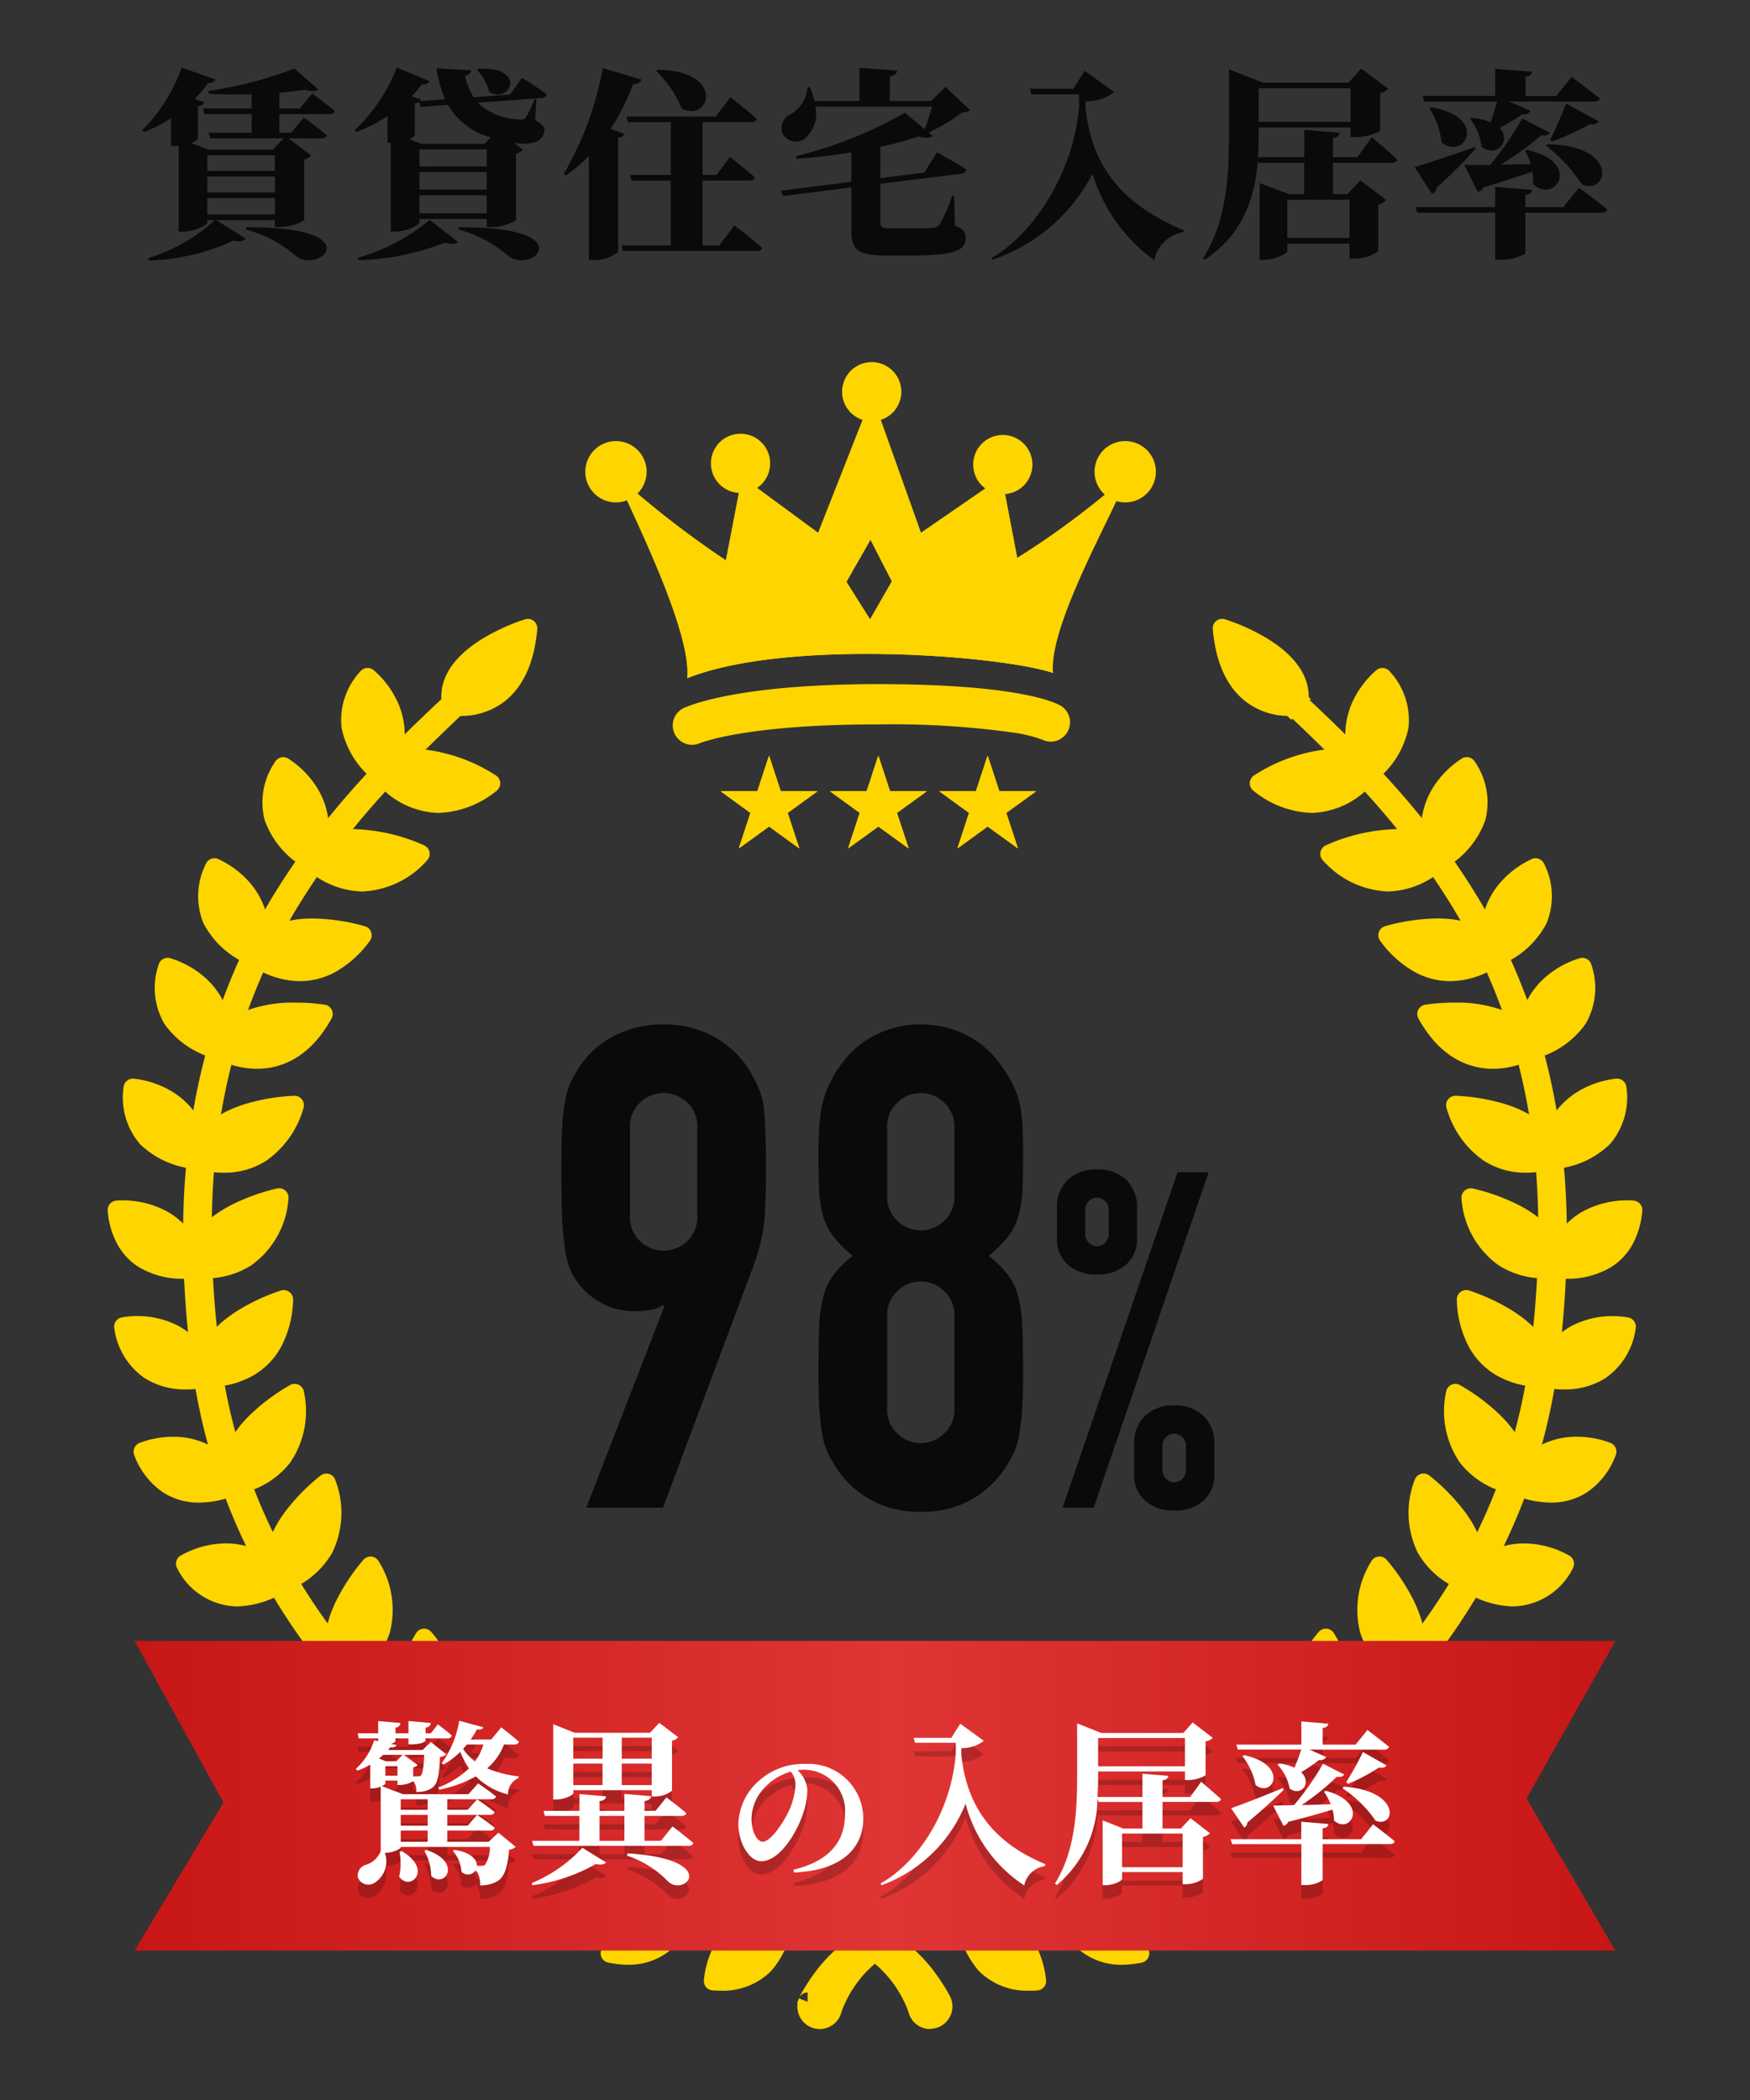 <svg xmlns="http://www.w3.org/2000/svg" xmlns:xlink="http://www.w3.org/1999/xlink" width="130" height="156" viewBox="0 0 130 156"><rect x="0" y="0" width="130" height="156" fill="#333333" stroke="none"/><defs><clipPath id="a"><rect width="130" height="156" transform="translate(4843 -1800)" fill="none" stroke="#707070" stroke-width="1"/></clipPath><linearGradient id="b" y1="0.5" x2="1" y2="0.5" gradientUnits="objectBoundingBox"><stop offset="0" stop-color="#c71616"/><stop offset="0.512" stop-color="#e03535"/><stop offset="1" stop-color="#c71616"/></linearGradient></defs><g transform="translate(-4843 1800)" clip-path="url(#a)"><g transform="translate(4724 -2576.1)"><path d="M-46.74-.855a9.483,9.483,0,0,1,3.735,1.98c1.815,1.365,5.475-2.2-3.69-2.145ZM-49.6-1.965V-3.18h5.025v1.215Zm0-2.82h5.025V-3.6H-49.6ZM-44.58-6.36V-5.2H-49.6V-6.36Zm1.845-3.48H-44.25v-1.17c.72-.06,1.365-.135,1.92-.225.465.15.8.12.96-.03l-1.755-1.545a29.526,29.526,0,0,1-6.39,1.665l.03.225c1.005.045,2.1.06,3.18.03v1.05H-49.92l.12.42h3.495v1.38H-49.5l.12.42h5.445l-.8.84h-4.755l-1.305-.5c.3-.12.5-.255.5-.33v-2.4a.581.581,0,0,0,.48-.285l-.72-.255a9.556,9.556,0,0,0,.99-1.17c.36-.015.495-.135.54-.285l-2.5-.87a12.451,12.451,0,0,1-2.925,4.65l.12.135a9.446,9.446,0,0,0,2.01-1.035v2.07h.57V-.69h.315c.87,0,1.815-.48,1.815-.675v-.18h.555a12.956,12.956,0,0,1-4.935,2.82l.045.18a16.065,16.065,0,0,0,6.255-1.47c.5.105.8.015.93-.165L-48.93-1.545h4.35v.51h.375a3.7,3.7,0,0,0,1.8-.5V-6.06a.945.945,0,0,0,.525-.285L-43.56-7.62h2.43c.21,0,.375-.075.405-.24-.645-.54-1.71-1.305-1.71-1.305l-.93,1.125h-.885V-9.42h3.72c.21,0,.36-.075.4-.24-.645-.54-1.68-1.29-1.68-1.29Zm13.17-2.88a4.205,4.205,0,0,1,.915,1.65c1.545.915,2.85-1.89-.8-1.725ZM-38.37,1.425A18.531,18.531,0,0,0-31.95.12c.51.15.81.1.96-.06l-2.085-1.62a14.482,14.482,0,0,1-5.34,2.805Zm7.41-2.28a9.483,9.483,0,0,1,3.735,1.98c1.815,1.365,5.475-2.2-3.69-2.145Zm1.965-6.36H-33.72L-34.6-7.56c.255-.1.42-.225.42-.3v-2.355a.7.7,0,0,0,.3-.105l.135.36,2.025-.15A5.19,5.19,0,0,0-28.545-7.7Zm-4.845,5.16V-3.39h4.995v1.335Zm0-3.48V-6.8h4.995v1.26Zm0,.42h4.995v1.3H-33.84Zm6.735-5.76-2.715.195a4.666,4.666,0,0,1-.63-1.6c.3-.06.435-.21.465-.39l-2.6-.165a9.96,9.96,0,0,0,.645,2.31l-1.86.135a.174.174,0,0,0,.075-.1l-.69-.255c.285-.3.54-.6.765-.885.36.015.495-.09.555-.24l-2.43-1.02a12.463,12.463,0,0,1-3.12,4.65l.1.15A10.6,10.6,0,0,0-36.21-9.285V-7.3h.24V-.7h.315c.885,0,1.815-.48,1.815-.69v-.24h4.995v.6h.375a3.643,3.643,0,0,0,1.8-.5V-6.495a.945.945,0,0,0,.525-.285l-.675-.51c.975.15,1.98.09,2.22-.69.12-.375.03-.585-.645-1l.09-1.53-.135-.015a9.131,9.131,0,0,1-.675,1.38c-.12.15-.255.15-.615.105a4.549,4.549,0,0,1-2.925-1.23l4.725-.345c.195-.015.375-.1.39-.285-.705-.51-1.83-1.23-1.83-1.23ZM-16.26-12.63a8.1,8.1,0,0,1,1.9,2.79c2.07,1.11,3.345-2.8-1.8-2.88Zm-3.375,4.305a17.853,17.853,0,0,0,1.68-3.345.561.561,0,0,0,.615-.315l-2.88-.855a24.277,24.277,0,0,1-2.9,7.86l.165.105a11.8,11.8,0,0,0,1.7-1.44V1.41h.4a2.622,2.622,0,0,0,1.77-.6V-7.665c.3-.045.42-.15.465-.285ZM-11.565.33H-12.81V-4.485h3.465c.21,0,.375-.075.42-.24C-9.615-5.34-10.77-6.24-10.77-6.24L-11.775-4.9H-12.81v-3.93h3.6c.225,0,.39-.075.435-.24-.735-.645-1.965-1.6-1.965-1.6l-1.1,1.425h-6.63l.12.42h3.18V-4.9h-3.03l.12.42h2.91V.33h-3.66l.12.42H-8.82c.225,0,.39-.075.435-.24C-9.15-.165-10.44-1.155-10.44-1.155Zm16.8-11.775L4.17-10.4H1.1v-1.83c.42-.075.525-.225.54-.435l-2.79-.195v2.46h-3.36a5.14,5.14,0,0,0-.33-1.035h-.18A2.466,2.466,0,0,1-6.21-9.45a1.149,1.149,0,0,0-.675,1.41,1.1,1.1,0,0,0,1.65.45,2.382,2.382,0,0,0,.8-2.385H4.245A16.93,16.93,0,0,1,3.69-8.3L2.22-9.525A31.552,31.552,0,0,1-5.865-6.3l.045.195c1.335-.09,2.73-.255,4.065-.48v2.19l-5.235.66.165.4,5.07-.645V-.78c0,1.545.615,1.86,2.55,1.86h1.89c3.27,0,4.05-.39,4.05-1.3,0-.435-.165-.675-.795-.915L5.88-3.36H5.73A10.945,10.945,0,0,1,4.8-1.23a.611.611,0,0,1-.54.255c-.285.03-.795.03-1.335.03h-1.8c-.57,0-.72-.09-.72-.405V-4.245l6-.75c.2-.03.36-.135.375-.315C5.94-5.85,4.6-6.585,4.6-6.585l-.93,1.5-3.27.42V-6.99a26.214,26.214,0,0,0,2.85-.78c.525.165.87.12,1.035-.03l-.3-.255A13.515,13.515,0,0,0,6.465-9.54c.315-.015.465-.06.585-.195Zm9.495.135H11.505l.12.42H15.15l.015.78C14.85-5.355,11.9-.57,8.64,1.275l.075.12a12.993,12.993,0,0,0,7.44-6.39,12.353,12.353,0,0,0,4.59,6.42A2.624,2.624,0,0,1,22.89-.645l.045-.15c-4.455-1.86-6.87-4.65-7.3-9.18v-.4a3.487,3.487,0,0,0,2.145-.675l-2.2-1.59ZM35.25-3.06V-.225H30.63V-3.06Zm.075-8.28v2.49H28.5v-2.49Zm.51,5.115H34.02V-7.65c.375-.06.465-.2.495-.39L31.89-8.25v2.025H28.455c.03-.63.045-1.245.045-1.815v-.39h6.825v.72h.39a4.253,4.253,0,0,0,1.815-.45v-2.835a.921.921,0,0,0,.585-.315l-1.995-1.5-.945,1.05h-6.36l-2.52-.99v4.725c0,3.045-.15,6.555-1.935,9.33l.12.09c2.97-1.92,3.75-4.8,3.96-7.38l.045.18h3.4V-3.48H30.75L28.575-4.3v5.7h.285c.855,0,1.77-.45,1.77-.645V.2h4.62V1.32h.375A3.322,3.322,0,0,0,37.38.78V-2.715a1.048,1.048,0,0,0,.6-.33L36.045-4.5,35.1-3.48H34.02V-5.8h4.365c.21,0,.375-.075.42-.24-.69-.66-1.9-1.665-1.9-1.665Zm12.45-.48a4.572,4.572,0,0,1,.42.99c-.78.015-1.53.03-2.22.045a23.505,23.505,0,0,0,3.03-2.19c.33.06.54-.015.63-.18L48.075-9.1a23.325,23.325,0,0,1-2.37,3.45H43.77l1.005,2a.621.621,0,0,0,.435-.33c1.56-.48,2.73-.855,3.615-1.17a3.882,3.882,0,0,1,.06.93c1.62,1.515,3.735-1.635-.48-2.55Zm3.06-3.495c-.405.99-.855,2.055-1.2,2.7l.15.12a21.364,21.364,0,0,0,2.82-1.3c.345.06.555-.045.645-.21Zm-1.5,3.12A12.029,12.029,0,0,1,52.53-4.185c2,.765,2.715-2.94-2.58-3ZM40.8-10.35h5.415c-.15.525-.33,1.08-.48,1.53a5.006,5.006,0,0,0-1.41-.33l-.12.075A4.067,4.067,0,0,1,45.06-6.99c1.125.84,2.265-.465,1.335-1.4a14.738,14.738,0,0,0,1.68-1.02.57.57,0,0,0,.615-.255l-1.59-.69h6.3c.225,0,.39-.075.435-.24-.795-.645-2.085-1.59-2.085-1.59L50.6-10.77h-2.28V-12.2c.375-.06.465-.195.48-.375l-2.73-.21v2.01H40.68Zm.39.495a6.1,6.1,0,0,1,.9,2.535c1.695,1.38,3.555-1.875-.78-2.61ZM44.58-6.99c-1.845.66-3.72,1.275-4.5,1.5l1.3,1.995a.585.585,0,0,0,.33-.45,39.589,39.589,0,0,0,2.91-2.91Zm6.555,4.47h-2.82v-.9c.375-.045.465-.195.495-.375L46.065-4.02v1.5h-5.91l.12.42h5.79V1.395h.39A3.487,3.487,0,0,0,48.315.93V-2.1h5.64c.225,0,.4-.075.45-.24C53.6-3,52.29-3.96,52.29-3.96Z" transform="translate(184 794)" fill="#0a0a0a"/><g transform="translate(0 -1)"><g transform="translate(-513.706 -314.153)"><g transform="translate(640.706 1118.153)"><path d="M92.828,133.633c-.007.017.07-.152.2-.391s.35-.587.643-1.018a11.555,11.555,0,0,1,3.208-3.112,9.11,9.11,0,0,1,1.349-.708l.374-.152.1-.039a1.068,1.068,0,0,1,.106-.035l.186-.057c.25-.077.5-.156.779-.229,1.089-.306,2.241-.539,3.483-.8,2.48-.48,5.277-.986,8.284-1.7.752-.174,1.514-.37,2.284-.579.382-.108.773-.219,1.152-.34s.747-.266,1.124-.422a49.566,49.566,0,0,0,4.6-2.219,59.015,59.015,0,0,0,9.153-6.2,53.636,53.636,0,0,0,8.258-8.445,45.426,45.426,0,0,0,6.146-10.507,43.111,43.111,0,0,0,3.013-11.8c.263-2.02.4-4,.5-5.988.066-1.979.06-3.937-.051-5.858a53.281,53.281,0,0,0-.635-5.625,48.008,48.008,0,0,0-1.221-5.278,46.814,46.814,0,0,0-1.747-4.822,47.287,47.287,0,0,0-2.144-4.29c-.762-1.337-1.566-2.575-2.362-3.73-.816-1.142-1.611-2.212-2.41-3.177-1.578-1.946-3.076-3.543-4.332-4.835s-2.283-2.269-2.977-2.94-1.048-1.049-1.157-.933a.359.359,0,0,1,.49-.524c-.109.116.3.435,1,1.1s1.736,1.645,3.006,2.937,2.785,2.891,4.39,4.846c.811.97,1.619,2.046,2.451,3.2.811,1.165,1.632,2.413,2.411,3.763a43.418,43.418,0,0,1,4,9.221,48.758,48.758,0,0,1,1.268,5.348,53.92,53.92,0,0,1,.674,5.7c.123,1.945.139,3.925.083,5.928-.086,1.994-.215,4.039-.468,6.052A43.932,43.932,0,0,1,145.02,97a46.317,46.317,0,0,1-6.212,10.733,54.529,54.529,0,0,1-8.359,8.628,60.021,60.021,0,0,1-9.276,6.344,37.166,37.166,0,0,1-4.723,2.242c-.4.15-.794.291-1.214.411s-.806.2-1.2.291c-.795.175-1.575.33-2.338.473-3.055.561-5.85,1.057-8.279,1.681a33.354,33.354,0,0,0-3.333.993,8.933,8.933,0,0,0-2.5,1.318,9.078,9.078,0,0,0-2.446,3,7.782,7.782,0,0,0-.409.925c-.077.215-.093.287-.1.3a.967.967,0,0,1-1.8-.71" transform="translate(-40.829 -11.825)" fill="#ffd500"/><path d="M93.418,135.352a1.666,1.666,0,0,1-1.651-1.879l-.032-.046.123-.323.009-.023,0-.009.648.256v-.694a.7.7,0,0,0-.624.386l0-.008c.025-.052.1-.209.218-.414s.333-.567.674-1.067l.008-.011a12.174,12.174,0,0,1,3.4-3.3l.008-.005a9.781,9.781,0,0,1,1.452-.761l.473-.192a1.251,1.251,0,0,1,.148-.051l.016,0,.211-.065c.244-.076.5-.154.776-.228,1.042-.292,2.134-.519,3.29-.758l.244-.05,1.307-.251c2.1-.4,4.474-.855,6.949-1.442h0c.672-.155,1.409-.342,2.255-.571.346-.1.747-.212,1.124-.331.313-.1.673-.238,1.071-.4a48.994,48.994,0,0,0,4.531-2.187A58.222,58.222,0,0,0,129.1,114.8a52.893,52.893,0,0,0,8.15-8.334A44.575,44.575,0,0,0,143.3,96.119a42.27,42.27,0,0,0,2.964-11.605l0-.013c.285-2.19.412-4.317.49-5.926.07-2.1.053-4-.05-5.786a51.841,51.841,0,0,0-.626-5.549,47.528,47.528,0,0,0-1.2-5.2,42.173,42.173,0,0,0-3.83-8.969c-.66-1.157-1.42-2.358-2.326-3.673-.95-1.329-1.683-2.3-2.376-3.133l0-.005c-1.62-2-3.144-3.608-4.29-4.788-1.079-1.108-1.993-1.991-2.661-2.635l-.3-.286c-.153-.143-.288-.272-.407-.387l-.156-.149-.079.084-.511-.478a1.057,1.057,0,1,1,1.444-1.545l.511.478-.082.088.155.144c.125.116.267.247.424.4l.277.265c.686.654,1.625,1.55,2.745,2.689,1.178,1.2,2.746,2.84,4.43,4.89.727.87,1.491,1.867,2.479,3.233l.007.01c.964,1.385,1.741,2.6,2.443,3.814l0,0a48.69,48.69,0,0,1,2.229,4.4l0,.005a48.326,48.326,0,0,1,1.825,4.956v0a49.675,49.675,0,0,1,1.286,5.425,54.542,54.542,0,0,1,.684,5.773v.006c.118,1.855.145,3.815.085,5.992v.011c-.066,1.527-.186,3.82-.472,6.1a44.4,44.4,0,0,1-3.061,12.2,46.85,46.85,0,0,1-6.3,10.894,55.183,55.183,0,0,1-8.465,8.738,60.677,60.677,0,0,1-9.384,6.418,37.4,37.4,0,0,1-4.814,2.284c-.365.137-.8.295-1.269.429l-.015,0c-.425.112-.832.206-1.225.3h-.007c-.716.158-1.488.314-2.36.477l-.771.141c-2.706.5-5.262.964-7.463,1.53l-.007,0a32.463,32.463,0,0,0-3.259.97,8.193,8.193,0,0,0-2.31,1.211,8.4,8.4,0,0,0-2.26,2.777,7.134,7.134,0,0,0-.37.838c-.047.132-.066.2-.077.231a.95.95,0,0,1-.033.1A1.658,1.658,0,0,1,93.418,135.352Zm-.256-1.745a.268.268,0,0,0,.5.194c.015-.05.043-.143.1-.3l0-.006a8.486,8.486,0,0,1,.444-1.005l0-.006a10.569,10.569,0,0,1,1.385-2.045,11.248,11.248,0,0,0-1.653,1.882c-.312.459-.5.777-.61.964C93.247,133.436,93.188,133.554,93.162,133.608Z" transform="translate(-40.52 -11.523)" fill="#ffd500"/><path d="M114.016,194.471s-1.706-5.075,4.178-6.908c0,0-.289,6.791-4.178,6.908" transform="translate(-50.242 -79.323)" fill="#ffd500"/><path d="M113.714,194.868a.7.7,0,0,1-.662-.476,6.35,6.35,0,0,1,.355-4.547,6.772,6.772,0,0,1,4.277-3.251.7.7,0,0,1,.906.7,15.026,15.026,0,0,1-.665,3.6c-1.049,3.216-2.858,3.939-4.191,3.979Zm3.368-6.553a4.874,4.874,0,0,0-2.43,2.166,4.782,4.782,0,0,0-.4,2.907c1.01-.28,1.8-1.255,2.339-2.909A12.961,12.961,0,0,0,117.082,188.315Z" transform="translate(-49.941 -79.021)" fill="#ffd500"/><path d="M114.2,200.07s-.086,5.5,5.244,5.117a5.453,5.453,0,0,0-5.244-5.117" transform="translate(-50.428 -84.922)" fill="#ffd500"/><path d="M118.625,205.6h0a5.065,5.065,0,0,1-3.763-1.441,6.726,6.726,0,0,1-1.66-4.4.7.7,0,0,1,.74-.687A5.847,5.847,0,0,1,119,202.1a7.005,7.005,0,0,1,.838,2.748.7.7,0,0,1-.648.734C119,205.6,118.81,205.6,118.625,205.6Zm-3.955-5.038a4.813,4.813,0,0,0,1.194,2.623,3.6,3.6,0,0,0,2.462,1.01,5.659,5.659,0,0,0-.567-1.463A4.309,4.309,0,0,0,114.67,200.565Z" transform="translate(-50.127 -84.621)" fill="#ffd500"/><path d="M126.508,191.709s-2.374-4.8,3.209-7.408c0,0,.629,6.767-3.209,7.408" transform="translate(-55.713 -77.862)" fill="#ffd500"/><path d="M126.207,192.106a.7.7,0,0,1-.626-.389,6.349,6.349,0,0,1-.261-4.553,6.771,6.771,0,0,1,3.8-3.8.7.7,0,0,1,.992.568,15.024,15.024,0,0,1-.174,3.654c-.606,3.328-2.3,4.288-3.616,4.508A.7.7,0,0,1,126.207,192.106Zm2.548-6.954a4.874,4.874,0,0,0-2.117,2.474,4.781,4.781,0,0,0-.006,2.934c.968-.415,1.616-1.5,1.93-3.223A12.979,12.979,0,0,0,128.755,185.152Z" transform="translate(-55.412 -77.561)" fill="#ffd500"/><path d="M126.915,197.7s.657,5.462,5.886,4.363a5.453,5.453,0,0,0-5.886-4.363" transform="translate(-56.12 -83.849)" fill="#ffd500"/><path d="M131.177,202.6h0a4.836,4.836,0,0,1-4.4-2.609,7.452,7.452,0,0,1-.86-2.515.7.7,0,0,1,.641-.78c.2-.015.409-.023.606-.023a5.758,5.758,0,0,1,4.924,2.489,7,7,0,0,1,1.095,2.463.7.7,0,0,1-.543.815A7.161,7.161,0,0,1,131.177,202.6Zm-3.695-4.522a5.92,5.92,0,0,0,.533,1.259,3.457,3.457,0,0,0,3.161,1.866h0q.2,0,.418-.018a5.714,5.714,0,0,0-.674-1.258A4.315,4.315,0,0,0,127.483,198.08Z" transform="translate(-55.818 -83.548)" fill="#ffd500"/><path d="M138.92,187.179s-3.111-4.357,1.983-7.826c0,0,1.7,6.58-1.983,7.826" transform="translate(-61.073 -75.647)" fill="#ffd500"/><path d="M138.619,187.576a.7.7,0,0,1-.569-.293,6.35,6.35,0,0,1-.985-4.453,6.772,6.772,0,0,1,3.144-4.356.7.7,0,0,1,1.07.4,15.025,15.025,0,0,1,.413,3.634c-.066,3.383-1.586,4.6-2.849,5.028A.7.7,0,0,1,138.619,187.576Zm1.515-7.28a4.874,4.874,0,0,0-1.693,2.78,4.782,4.782,0,0,0,.463,2.9c.884-.562,1.351-1.724,1.39-3.465A12.959,12.959,0,0,0,140.133,180.3Z" transform="translate(-60.772 -75.346)" fill="#ffd500"/><path d="M139.682,193.366s1.521,5.286,6.507,3.366a5.453,5.453,0,0,0-6.507-3.366" transform="translate(-61.835 -81.835)" fill="#ffd500"/><path d="M143.828,197.55h0a4.908,4.908,0,0,1-4.047-2.179,7.455,7.455,0,0,1-1.072-2.112.7.7,0,0,1,.508-.873,7.315,7.315,0,0,1,1.7-.212,5.708,5.708,0,0,1,4.386,2.017,6.949,6.949,0,0,1,1.238,2,.7.7,0,0,1-.406.891A6.462,6.462,0,0,1,143.828,197.55Zm-3.48-3.947a6.063,6.063,0,0,0,.584.974,3.509,3.509,0,0,0,2.9,1.575,4.481,4.481,0,0,0,1.077-.14,5.805,5.805,0,0,0-.677-.933,4.286,4.286,0,0,0-3.306-1.508A5.337,5.337,0,0,0,140.348,193.6Z" transform="translate(-61.534 -81.533)" fill="#ffd500"/><path d="M150.985,180.019s-3.641-3.925.97-8.015c0,0,2.527,6.31-.97,8.015" transform="translate(-66.284 -72.357)" fill="#ffd500"/><path d="M150.684,180.416a.7.7,0,0,1-.512-.224,6.349,6.349,0,0,1-1.545-4.291,6.772,6.772,0,0,1,2.563-4.722.7.7,0,0,1,1.112.263,15.028,15.028,0,0,1,.872,3.552c.366,3.364-.986,4.766-2.185,5.35A.7.7,0,0,1,150.684,180.416Zm.664-7.42a4.874,4.874,0,0,0-1.326,2.974,4.781,4.781,0,0,0,.829,2.815c.81-.673,1.124-1.893.934-3.638A12.988,12.988,0,0,0,151.347,173Z" transform="translate(-65.983 -72.056)" fill="#ffd500"/><path d="M152.091,186.165s2.181,5.05,6.883,2.509a5.453,5.453,0,0,0-6.883-2.509" transform="translate(-67.391 -78.504)" fill="#ffd500"/><path d="M156.141,189.786h0a5.058,5.058,0,0,1-3.806-1.846,7.432,7.432,0,0,1-1.186-1.8.7.7,0,0,1,.393-.93,6.866,6.866,0,0,1,2.438-.477A5.779,5.779,0,0,1,158,186.4a6.882,6.882,0,0,1,1.3,1.657.7.7,0,0,1-.289.935A6.042,6.042,0,0,1,156.141,189.786Zm-3.323-3.512a6.156,6.156,0,0,0,.586.765,3.643,3.643,0,0,0,2.737,1.35h0a4.153,4.153,0,0,0,1.5-.306,5.863,5.863,0,0,0-.639-.7,4.341,4.341,0,0,0-3.024-1.249A4.993,4.993,0,0,0,152.818,186.275Z" transform="translate(-67.089 -78.202)" fill="#ffd500"/><path d="M161.815,171.255s-4.294-3.2-.505-8.057c0,0,3.634,5.745.505,8.057" transform="translate(-70.818 -68.415)" fill="#ffd500"/><path d="M161.514,171.653a.7.7,0,0,1-.417-.138,6.35,6.35,0,0,1-2.3-3.938,6.772,6.772,0,0,1,1.661-5.11.7.7,0,0,1,1.142.056,15.026,15.026,0,0,1,1.5,3.334c.972,3.241-.1,4.866-1.174,5.658A.7.7,0,0,1,161.514,171.653Zm-.571-7.429a4.882,4.882,0,0,0-.764,3.15A4.811,4.811,0,0,0,161.51,170c.672-.809.758-2.066.254-3.745A12.993,12.993,0,0,0,160.943,164.224Z" transform="translate(-70.517 -68.113)" fill="#ffd500"/><path d="M163.491,177.051s3.065,4.568,7.225,1.214a5.453,5.453,0,0,0-7.225-1.214" transform="translate(-72.494 -74.211)" fill="#ffd500"/><path d="M167.339,179.892h0c-2.849,0-4.654-2.641-4.729-2.753a.7.7,0,0,1,.217-.986,6.392,6.392,0,0,1,3.337-1.009,6.549,6.549,0,0,1,4.8,2.391.7.7,0,0,1-.114.972A5.589,5.589,0,0,1,167.339,179.892Zm-3.062-2.926a4.449,4.449,0,0,0,3.062,1.529h0a3.818,3.818,0,0,0,2.01-.628,4.9,4.9,0,0,0-3.185-1.325A4.639,4.639,0,0,0,164.276,176.966Z" transform="translate(-72.193 -73.909)" fill="#ffd500"/><path d="M170.809,161.372s-4.753-2.461-1.8-7.87c0,0,4.513,5.082,1.8,7.87" transform="translate(-74.532 -64.074)" fill="#ffd500"/><path d="M170.507,161.769a.7.7,0,0,1-.321-.078,6.35,6.35,0,0,1-2.905-3.515,6.773,6.773,0,0,1,.814-5.311.7.7,0,0,1,1.136-.129,15.029,15.029,0,0,1,2.023,3.047c1.482,3.041.685,4.818-.245,5.774A.7.7,0,0,1,170.507,161.769Zm-1.65-7.248a4.882,4.882,0,0,0-.245,3.232,4.812,4.812,0,0,0,1.738,2.38c.532-.907.414-2.161-.354-3.737A12.992,12.992,0,0,0,168.857,154.521Z" transform="translate(-74.23 -63.773)" fill="#ffd500"/><path d="M173.052,166.585s3.762,4.013,7.327.031a5.453,5.453,0,0,0-7.327-.031" transform="translate(-76.775 -69.287)" fill="#ffd500"/><path d="M176.611,168.776h0a6.674,6.674,0,0,1-4.37-2.014.7.7,0,0,1,.055-1.008,6.1,6.1,0,0,1,4.02-1.607,6.76,6.76,0,0,1,4.238,1.657.7.7,0,0,1,.045.978A5.3,5.3,0,0,1,176.611,168.776Zm-2.753-2.454a4.765,4.765,0,0,0,2.753,1.056,3.623,3.623,0,0,0,2.4-.987,5.133,5.133,0,0,0-2.694-.847A4.44,4.44,0,0,0,173.858,166.322Z" transform="translate(-76.473 -68.986)" fill="#ffd500"/><path d="M178.676,149.717s-5.139-1.5-3.278-7.378c0,0,5.406,4.121,3.278,7.378" transform="translate(-77.643 -59.076)" fill="#ffd500"/><path d="M178.374,150.114a.7.7,0,0,1-.2-.028,6.352,6.352,0,0,1-3.527-2.892,6.771,6.771,0,0,1-.221-5.367.7.7,0,0,1,1.09-.345,15.025,15.025,0,0,1,2.571,2.6c2.039,2.7,1.6,4.6.868,5.714A.7.7,0,0,1,178.374,150.114ZM175.5,143.3a4.881,4.881,0,0,0,.38,3.218,4.814,4.814,0,0,0,2.164,2c.348-.993-.008-2.2-1.065-3.6A12.984,12.984,0,0,0,175.5,143.3Z" transform="translate(-77.341 -58.775)" fill="#ffd500"/><path d="M181.662,153.923s4.463,3.215,7.2-1.376a5.452,5.452,0,0,0-7.2,1.376" transform="translate(-80.629 -63.282)" fill="#ffd500"/><path d="M184.688,155.415h0a7.09,7.09,0,0,1-3.736-1.226.7.7,0,0,1-.14-1,6.58,6.58,0,0,1,2.365-1.935,5.579,5.579,0,0,1,2.376-.52,6.968,6.968,0,0,1,3.373.918.7.7,0,0,1,.232.951A5.076,5.076,0,0,1,184.688,155.415Zm-2.234-1.968a5.242,5.242,0,0,0,2.234.571h0a3.5,3.5,0,0,0,2.835-1.493,5.479,5.479,0,0,0-1.971-.393A4.321,4.321,0,0,0,182.454,153.446Z" transform="translate(-80.328 -62.981)" fill="#ffd500"/><path d="M184.268,137.07s-5.308-.7-4.363-6.793c0,0,5.969,3.249,4.363,6.793" transform="translate(-79.793 -53.676)" fill="#ffd500"/><path d="M183.967,137.467a.7.7,0,0,1-.092-.006,6.351,6.351,0,0,1-3.926-2.321,6.771,6.771,0,0,1-1.035-5.271.7.7,0,0,1,1.025-.507,15.025,15.025,0,0,1,2.937,2.18c2.426,2.358,2.279,4.3,1.728,5.515A.7.7,0,0,1,183.967,137.467Zm-3.774-6.3a4.874,4.874,0,0,0,.874,3.135,4.783,4.783,0,0,0,2.434,1.641c.194-1.03-.337-2.165-1.582-3.382A12.964,12.964,0,0,0,180.193,131.168Z" transform="translate(-79.491 -53.375)" fill="#ffd500"/><path d="M187.9,140.253s4.9,2.5,6.9-2.457a5.452,5.452,0,0,0-6.9,2.457" transform="translate(-83.42 -56.859)" fill="#ffd500"/><path d="M190.314,141.28h0a7.37,7.37,0,0,1-3.036-.706.7.7,0,0,1-.291-.967,5.83,5.83,0,0,1,5.274-3.221,6.982,6.982,0,0,1,2.511.466.7.7,0,0,1,.374.9,5.705,5.705,0,0,1-2.19,2.8A4.882,4.882,0,0,1,190.314,141.28Zm-1.666-1.668a5.7,5.7,0,0,0,1.665.271,3.508,3.508,0,0,0,1.9-.511,3.9,3.9,0,0,0,1.308-1.444,5.767,5.767,0,0,0-1.259-.144A4.315,4.315,0,0,0,188.648,139.612Z" transform="translate(-83.119 -56.558)" fill="#ffd500"/><path d="M187.08,123.45s-5.342.361-5.622-5.794c0,0,6.5,2,5.622,5.794" transform="translate(-80.538 -48.026)" fill="#ffd500"/><path d="M186.614,123.852a6.528,6.528,0,0,1-3.342-.939,5.491,5.491,0,0,1-1.892-1.984,7.878,7.878,0,0,1-.921-3.542.7.7,0,0,1,.9-.7,15.025,15.025,0,0,1,3.311,1.555c2.845,1.831,3.086,3.764,2.786,5.063a.7.7,0,0,1-.634.54C186.812,123.847,186.737,123.852,186.614,123.852Zm-4.644-5.446a4.62,4.62,0,0,0,2.041,3.321,5.066,5.066,0,0,0,2.148.7c-.015-1.047-.76-2.053-2.221-3A12.962,12.962,0,0,0,181.97,118.406Z" transform="translate(-80.237 -47.725)" fill="#ffd500"/><path d="M191.637,125.02s5.3,1.478,6.28-3.774a5.453,5.453,0,0,0-6.28,3.774" transform="translate(-85.095 -49.596)" fill="#ffd500"/><path d="M192.948,125.61h0a7.333,7.333,0,0,1-1.8-.217.7.7,0,0,1-.476-.89,6.032,6.032,0,0,1,2.825-3.587,6.556,6.556,0,0,1,3.111-.751,6.1,6.1,0,0,1,1.149.1.7.7,0,0,1,.546.813,5.343,5.343,0,0,1-2.26,3.7A5.6,5.6,0,0,1,192.948,125.61Zm-.647-1.431a6.31,6.31,0,0,0,.647.034,4.23,4.23,0,0,0,2.335-.611,3.653,3.653,0,0,0,1.46-2.039l-.134,0a5.157,5.157,0,0,0-2.442.581A4.4,4.4,0,0,0,192.3,124.178Z" transform="translate(-84.794 -49.295)" fill="#ffd500"/><path d="M188.212,109.223s-5.286.852-6.131-5.252c0,0,6.652,1.4,6.131,5.252" transform="translate(-80.817 -41.899)" fill="#ffd500"/><path d="M187.257,109.661a6.233,6.233,0,0,1-3.415-.971,6.637,6.637,0,0,1-2.755-4.924.7.7,0,0,1,.836-.78,15.027,15.027,0,0,1,3.44,1.244c3,1.561,3.419,3.464,3.24,4.785a.7.7,0,0,1-.581.6A5.171,5.171,0,0,1,187.257,109.661Zm-4.571-5.019a4.781,4.781,0,0,0,1.923,2.88,4.917,4.917,0,0,0,2.618.742c-.111-1.041-.945-1.975-2.487-2.782A12.967,12.967,0,0,0,182.686,104.642Z" transform="translate(-80.516 -41.598)" fill="#ffd500"/><path d="M193.182,109.952s5.412.985,5.906-4.336a5.453,5.453,0,0,0-5.906,4.336" transform="translate(-85.787 -42.628)" fill="#ffd500"/><path d="M193.862,110.421h0a6.757,6.757,0,0,1-1.106-.083.7.7,0,0,1-.556-.843,6.655,6.655,0,0,1,1.2-2.639,5.553,5.553,0,0,1,1.787-1.5,6.939,6.939,0,0,1,3.177-.761,4.816,4.816,0,0,1,.5.022.7.7,0,0,1,.618.759,6.2,6.2,0,0,1-.795,2.62,4.617,4.617,0,0,1-1.535,1.568A6.285,6.285,0,0,1,193.862,110.421Zm-.069-1.4a4.943,4.943,0,0,0,2.62-.641,3.559,3.559,0,0,0,1.561-2.372,5.381,5.381,0,0,0-2.127.584A4.34,4.34,0,0,0,193.793,109.023Z" transform="translate(-85.485 -42.327)" fill="#ffd500"/><path d="M186.99,95.585s-5.045,1.792-6.979-4.059c0,0,6.8.173,6.979,4.059" transform="translate(-79.89 -36.328)" fill="#ffd500"/><path d="M184.952,96.241a5.681,5.681,0,0,1-3.172-.912,7.124,7.124,0,0,1-2.733-3.885.7.7,0,0,1,.681-.918,15.028,15.028,0,0,1,3.608.6c3.234.994,3.988,2.79,4.051,4.122a.7.7,0,0,1-.464.691A6.416,6.416,0,0,1,184.952,96.241Zm-4.175-4.224a5.13,5.13,0,0,0,1.769,2.143,4.308,4.308,0,0,0,2.406.684,5.435,5.435,0,0,0,.946-.084c-.3-1.009-1.3-1.779-2.973-2.294A12.986,12.986,0,0,0,180.777,92.017Z" transform="translate(-79.589 -36.027)" fill="#ffd500"/><path d="M192.647,94.553s5.5-.009,5.025-5.331a5.453,5.453,0,0,0-5.025,5.331" transform="translate(-85.547 -35.296)" fill="#ffd500"/><path d="M192.346,94.951a.7.7,0,0,1-.7-.729,5.847,5.847,0,0,1,2.942-5.114,7,7,0,0,1,2.733-.885.7.7,0,0,1,.745.635,5.316,5.316,0,0,1-1.23,4.235,6.649,6.649,0,0,1-4.491,1.857Zm4.352-5.2a5.658,5.658,0,0,0-1.452.592,4.31,4.31,0,0,0-2.116,3.126,4.733,4.733,0,0,0,2.682-1.324A3.638,3.638,0,0,0,196.7,89.752Z" transform="translate(-85.246 -34.995)" fill="#ffd500"/><path d="M183.748,81.844s-4.626,2.695-7.609-2.7c0,0,6.709-1.088,7.609,2.7" transform="translate(-78.157 -30.721)" fill="#ffd500"/><path d="M180.762,82.915c-1.584,0-3.83-.647-5.536-3.731a.7.7,0,0,1,.5-1.028A15,15,0,0,1,177.911,78a9.962,9.962,0,0,1,3.576.567,4.008,4.008,0,0,1,2.64,2.812.7.7,0,0,1-.328.765A6.562,6.562,0,0,1,180.762,82.915Zm-3.73-3.489a4.521,4.521,0,0,0,3.73,2.091,5.209,5.209,0,0,0,1.812-.345,2.814,2.814,0,0,0-1.593-1.3,8.723,8.723,0,0,0-3.07-.472C177.592,79.4,177.295,79.41,177.032,79.426Z" transform="translate(-77.855 -30.42)" fill="#ffd500"/><path d="M189.856,79.147s5.4-1.026,3.952-6.169a5.453,5.453,0,0,0-3.952,6.169" transform="translate(-84.264 -28.024)" fill="#ffd500"/><path d="M189.554,79.545a.7.7,0,0,1-.692-.6,5.847,5.847,0,0,1,1.945-5.57A7,7,0,0,1,193.329,72a.7.7,0,0,1,.85.486,5.316,5.316,0,0,1-.425,4.39,6.648,6.648,0,0,1-4.069,2.656A.7.7,0,0,1,189.554,79.545ZM193,73.618a5.658,5.658,0,0,0-1.317.85,4.31,4.31,0,0,0-1.5,3.464,4.733,4.733,0,0,0,2.391-1.8A3.638,3.638,0,0,0,193,73.618Z" transform="translate(-83.963 -27.723)" fill="#ffd500"/><path d="M178.806,69.856s-4.214,3.3-7.906-1.631c0,0,6.5-1.994,7.906,1.631" transform="translate(-75.811 -25.652)" fill="#ffd500"/><path d="M175.251,71.336a5.514,5.514,0,0,1-2.583-.645,7.982,7.982,0,0,1-2.628-2.348.7.7,0,0,1,.354-1.087,14.862,14.862,0,0,1,3.889-.578c3.186,0,4.409,1.427,4.874,2.624a.7.7,0,0,1-.22.8A6.479,6.479,0,0,1,175.251,71.336Zm-3.389-3a4.669,4.669,0,0,0,3.389,1.6,4.961,4.961,0,0,0,2.339-.628c-.575-.82-1.684-1.235-3.307-1.235A12.636,12.636,0,0,0,171.862,68.336Z" transform="translate(-75.51 -25.35)" fill="#ffd500"/><path d="M185,66.231s5.213-1.754,3.072-6.65A5.453,5.453,0,0,0,185,66.231" transform="translate(-82.004 -22.027)" fill="#ffd500"/><path d="M184.7,66.629a.7.7,0,0,1-.671-.505,5.846,5.846,0,0,1,1.166-5.783,7,7,0,0,1,2.31-1.707.7.7,0,0,1,.908.365,5.315,5.315,0,0,1,.179,4.406,6.648,6.648,0,0,1-3.669,3.186A.7.7,0,0,1,184.7,66.629Zm2.7-6.347a5.658,5.658,0,0,0-1.189,1.022,4.308,4.308,0,0,0-1.014,3.635,4.732,4.732,0,0,0,2.123-2.107A3.636,3.636,0,0,0,187.4,60.282Z" transform="translate(-81.703 -21.725)" fill="#ffd500"/><path d="M171.154,57.332s-3.717,3.853-8.056-.523c0,0,6.159-2.874,8.056.523" transform="translate(-72.318 -20.277)" fill="#ffd500"/><path d="M167.12,59.3A6.789,6.789,0,0,1,162.3,57a.7.7,0,0,1,.2-1.125,13.675,13.675,0,0,1,5.007-1.2,4.275,4.275,0,0,1,3.954,2.016.7.7,0,0,1-.107.826A6.345,6.345,0,0,1,167.12,59.3ZM164.1,56.741A4.887,4.887,0,0,0,167.12,57.9a4.809,4.809,0,0,0,2.792-.987,3.105,3.105,0,0,0-2.4-.841A10.9,10.9,0,0,0,164.1,56.741Z" transform="translate(-72.017 -19.976)" fill="#ffd500"/><path d="M177.23,52.992s4.92-2.459,2.123-7.012a5.453,5.453,0,0,0-2.123,7.012" transform="translate(-78.394 -15.937)" fill="#ffd500"/><path d="M176.928,53.39a.7.7,0,0,1-.638-.414,5.847,5.847,0,0,1,.355-5.889,7,7,0,0,1,2.052-2.01.7.7,0,0,1,.95.236,5.315,5.315,0,0,1,.787,4.339,6.649,6.649,0,0,1-3.193,3.664A.7.7,0,0,1,176.928,53.39Zm1.891-6.667a5.658,5.658,0,0,0-1.036,1.177,4.309,4.309,0,0,0-.5,3.741,4.733,4.733,0,0,0,1.811-2.381A3.637,3.637,0,0,0,178.819,46.723Z" transform="translate(-78.093 -15.636)" fill="#ffd500"/><path d="M161.659,46.1s-3.133,4.342-8.05.627c0,0,5.689-3.72,8.05-.627" transform="translate(-68.07 -15.442)" fill="#ffd500"/><path d="M157.211,48.629a7.2,7.2,0,0,1-4.324-1.644.7.7,0,0,1,.039-1.142,12.467,12.467,0,0,1,5.72-1.97,3.884,3.884,0,0,1,3.268,1.5.7.7,0,0,1,.011.833A6.2,6.2,0,0,1,157.211,48.629Zm-2.575-2.157a5.189,5.189,0,0,0,2.575.759,4.655,4.655,0,0,0,3.2-1.415,2.7,2.7,0,0,0-1.763-.546A9.524,9.524,0,0,0,154.636,46.472Z" transform="translate(-67.769 -15.14)" fill="#ffd500"/><path d="M167.412,41.227s4.52-3.133,1.1-7.242a5.452,5.452,0,0,0-1.1,7.242" transform="translate(-73.823 -10.567)" fill="#ffd500"/><path d="M167.111,41.625a.7.7,0,0,1-.591-.326,5.846,5.846,0,0,1-.486-5.88,7,7,0,0,1,1.746-2.281.7.7,0,0,1,.974.1,5.316,5.316,0,0,1,1.4,4.184,6.648,6.648,0,0,1-2.639,4.08A.7.7,0,0,1,167.111,41.625Zm1.023-6.874a5.658,5.658,0,0,0-.859,1.312,4.309,4.309,0,0,0,.035,3.775,4.733,4.733,0,0,0,1.454-2.613A3.638,3.638,0,0,0,168.134,34.75Z" transform="translate(-73.522 -10.266)" fill="#ffd500"/><path d="M154.282,33.146s-5.053.994-5.656-5.763c0,0,6.507,1.966,5.656,5.763" transform="translate(-65.839 -7.612)" fill="#ffd500"/><path d="M153.309,33.595a5.242,5.242,0,0,1-3.274-1.1c-1.377-1.088-2.187-2.889-2.406-5.351a.7.7,0,0,1,.9-.731,15.028,15.028,0,0,1,3.32,1.537c2.856,1.815,3.107,3.747,2.816,5.048a.7.7,0,0,1-.547.533A4.491,4.491,0,0,1,153.309,33.595Zm-4.133-5.452c.679,3.5,2.832,4.055,4.133,4.055h.048c.01-1.072-.74-2.1-2.239-3.054A12.921,12.921,0,0,0,149.176,28.142Z" transform="translate(-65.538 -7.311)" fill="#ffd500"/><path d="M65.84,133.633c.007.017-.07-.152-.2-.391s-.35-.587-.643-1.018a11.555,11.555,0,0,0-3.208-3.112,9.112,9.112,0,0,0-1.349-.708l-.374-.152-.1-.039a1.06,1.06,0,0,0-.106-.035l-.186-.057c-.25-.077-.5-.156-.779-.229-1.089-.306-2.241-.539-3.483-.8-2.48-.48-5.277-.986-8.284-1.7-.752-.174-1.514-.37-2.284-.579-.382-.108-.773-.219-1.152-.34s-.747-.266-1.124-.422a49.569,49.569,0,0,1-4.6-2.219,59.015,59.015,0,0,1-9.153-6.2,53.634,53.634,0,0,1-8.258-8.445,45.427,45.427,0,0,1-6.146-10.507,43.112,43.112,0,0,1-3.013-11.8c-.263-2.02-.4-4-.5-5.988-.066-1.979-.06-3.937.051-5.858a53.152,53.152,0,0,1,.635-5.625,48,48,0,0,1,1.221-5.278,46.828,46.828,0,0,1,1.747-4.822,47.333,47.333,0,0,1,2.144-4.29c.762-1.337,1.566-2.575,2.362-3.73.816-1.142,1.611-2.212,2.41-3.177,1.579-1.946,3.076-3.543,4.332-4.835s2.282-2.269,2.977-2.94,1.048-1.049,1.157-.933a.359.359,0,1,0-.49-.524c.109.116-.3.435-1,1.1s-1.736,1.645-3.006,2.937-2.785,2.891-4.39,4.846c-.81.97-1.619,2.046-2.451,3.2-.811,1.165-1.632,2.413-2.411,3.763a43.423,43.423,0,0,0-4,9.221A48.75,48.75,0,0,0,10.925,67.3a53.9,53.9,0,0,0-.674,5.7c-.123,1.945-.139,3.925-.083,5.928.085,1.994.215,4.039.468,6.052A43.931,43.931,0,0,0,13.648,97a46.316,46.316,0,0,0,6.212,10.733,54.527,54.527,0,0,0,8.359,8.628,60.019,60.019,0,0,0,9.276,6.344,37.2,37.2,0,0,0,4.723,2.242c.4.15.794.291,1.215.411s.806.2,1.2.291c.795.175,1.575.33,2.338.473,3.055.561,5.85,1.057,8.279,1.681a33.346,33.346,0,0,1,3.333.993,8.932,8.932,0,0,1,2.5,1.318,9.078,9.078,0,0,1,2.446,3,7.788,7.788,0,0,1,.409.925c.077.215.093.287.1.3a.967.967,0,0,0,1.8-.71" transform="translate(-3.839 -11.825)" fill="#ffd500"/><path d="M64.64,135.352h0a1.658,1.658,0,0,1-1.547-1.048.953.953,0,0,1-.032-.1c-.01-.035-.029-.1-.077-.231a7.135,7.135,0,0,0-.371-.838,8.4,8.4,0,0,0-2.258-2.776,8.191,8.191,0,0,0-2.309-1.212,32.446,32.446,0,0,0-3.261-.971l-.007,0c-2.2-.566-4.757-1.034-7.463-1.53l-.768-.141c-.874-.164-1.646-.32-2.362-.478l-.007,0c-.393-.091-.8-.184-1.225-.3l-.015,0c-.468-.134-.9-.292-1.268-.428a37.428,37.428,0,0,1-4.815-2.285,60.672,60.672,0,0,1-9.385-6.418,55.187,55.187,0,0,1-8.466-8.739A46.854,46.854,0,0,1,12.7,96.963a44.4,44.4,0,0,1-3.06-12.2c-.219-1.746-.369-3.686-.472-6.1v-.01c-.061-2.176-.033-4.136.085-5.992v-.006a54.544,54.544,0,0,1,.684-5.772,49.673,49.673,0,0,1,1.286-5.426v0a48.338,48.338,0,0,1,1.825-4.956l0-.005a48.686,48.686,0,0,1,2.229-4.4l0,0c.7-1.217,1.479-2.429,2.443-3.814l.007-.01c.984-1.362,1.749-2.359,2.479-3.233,1.683-2.05,3.251-3.69,4.429-4.89C25.76,39,26.7,38.1,27.385,37.45l.277-.264c.159-.151.3-.282.426-.4s.288-.267.381-.361a.7.7,0,0,1,.2-.349,1.057,1.057,0,1,1,1.444,1.545.7.7,0,0,1-.357.178c-.1.088-.251.232-.388.364-.119.114-.254.244-.407.387l-.273.263c-.672.648-1.593,1.536-2.685,2.658-1.146,1.18-2.67,2.79-4.29,4.788l0,.005c-.693.838-1.426,1.8-2.376,3.133-.906,1.315-1.666,2.516-2.326,3.674a42.167,42.167,0,0,0-3.828,8.966,47.53,47.53,0,0,0-1.2,5.2,52.414,52.414,0,0,0-.626,5.548c-.1,1.79-.12,3.683-.05,5.786.078,1.61.205,3.737.49,5.926l0,.013a42.268,42.268,0,0,0,2.963,11.6,44.579,44.579,0,0,0,6.052,10.346A52.9,52.9,0,0,0,28.96,114.8,58.222,58.222,0,0,0,38,120.923a49,49,0,0,0,4.531,2.187c.4.167.754.3,1.071.4.377.12.777.234,1.123.331.845.229,1.583.416,2.255.571h0c2.476.587,4.852,1.041,6.949,1.442l1.306.251.009,0,.235.049c1.156.239,2.248.465,3.29.758.28.074.532.152.777.228l.21.065.015,0h0a1.259,1.259,0,0,1,.149.051l.468.19,0,0a9.783,9.783,0,0,1,1.452.761l.008.005a12.174,12.174,0,0,1,3.4,3.3l.007.011c.341.5.554.856.674,1.066s.189.354.216.411a.7.7,0,0,1,.03.065v0h0l0,0a1.666,1.666,0,0,1-1.55,2.273ZM64.4,133.8a.269.269,0,0,0,.243.153.268.268,0,0,0,.255-.347c-.026-.053-.085-.172-.17-.323-.105-.186-.3-.5-.609-.963a11.244,11.244,0,0,0-1.653-1.882,10.57,10.57,0,0,1,1.385,2.044l0,.006A8.5,8.5,0,0,1,64.3,133.5l0,.006C64.355,133.659,64.383,133.752,64.4,133.8Z" transform="translate(-3.538 -11.523)" fill="#ffd500"/><path d="M86.286,194.471s1.706-5.075-4.178-6.908c0,0,.289,6.791,4.178,6.908" transform="translate(-36.06 -79.323)" fill="#ffd500"/><path d="M85.985,194.868h-.021c-1.333-.04-3.142-.763-4.191-3.98a15.023,15.023,0,0,1-.665-3.6.7.7,0,0,1,.906-.7,6.772,6.772,0,0,1,4.277,3.251,6.351,6.351,0,0,1,.355,4.547A.7.7,0,0,1,85.985,194.868Zm-3.368-6.553a12.961,12.961,0,0,0,.492,2.164c.544,1.653,1.328,2.628,2.336,2.908a4.812,4.812,0,0,0-.406-2.92A4.881,4.881,0,0,0,82.618,188.315Z" transform="translate(-35.759 -79.021)" fill="#ffd500"/><path d="M85.422,200.07s.086,5.5-5.244,5.117a5.453,5.453,0,0,1,5.244-5.117" transform="translate(-35.196 -84.922)" fill="#ffd500"/><path d="M80.4,205.6c-.185,0-.377-.007-.57-.021a.7.7,0,0,1-.648-.734,7.006,7.006,0,0,1,.838-2.748,5.847,5.847,0,0,1,5.062-3.029.7.7,0,0,1,.74.687,6.726,6.726,0,0,1-1.66,4.4A5.065,5.065,0,0,1,80.4,205.6Zm3.955-5.038a4.31,4.31,0,0,0-3.113,2.212,5.681,5.681,0,0,0-.543,1.42,3.6,3.6,0,0,0,2.462-1.009A4.813,4.813,0,0,0,84.352,200.565Z" transform="translate(-34.895 -84.62)" fill="#ffd500"/><path d="M74.328,191.709s2.374-4.8-3.209-7.408c0,0-.629,6.767,3.209,7.408" transform="translate(-31.123 -77.862)" fill="#ffd500"/><path d="M74.027,192.106a.7.7,0,0,1-.115-.01c-1.315-.219-3.01-1.18-3.616-4.508a15.025,15.025,0,0,1-.174-3.654.7.7,0,0,1,.992-.568,6.772,6.772,0,0,1,3.8,3.8,6.349,6.349,0,0,1-.261,4.553A.7.7,0,0,1,74.027,192.106Zm-2.548-6.953a12.962,12.962,0,0,0,.2,2.21c.316,1.711.962,2.783,1.923,3.2a4.811,4.811,0,0,0-.008-2.948A4.881,4.881,0,0,0,71.479,185.153Z" transform="translate(-30.822 -77.561)" fill="#ffd500"/><path d="M72.189,197.7s-.657,5.462-5.886,4.363a5.453,5.453,0,0,1,5.886-4.363" transform="translate(-28.984 -83.849)" fill="#ffd500"/><path d="M67.325,202.6a7.163,7.163,0,0,1-1.467-.161.7.7,0,0,1-.543-.815,7,7,0,0,1,1.095-2.463,5.758,5.758,0,0,1,4.924-2.489c.2,0,.4.008.606.023a.7.7,0,0,1,.641.78,7.452,7.452,0,0,1-.86,2.515A4.835,4.835,0,0,1,67.325,202.6Zm-.418-1.415q.214.018.418.018a3.462,3.462,0,0,0,3.181-1.9,5.947,5.947,0,0,0,.513-1.225,4.315,4.315,0,0,0-3.438,1.848A5.713,5.713,0,0,0,66.906,201.187Z" transform="translate(-28.683 -83.548)" fill="#ffd500"/><path d="M62.267,187.179s3.111-4.357-1.983-7.826c0,0-1.7,6.58,1.983,7.826" transform="translate(-26.114 -75.647)" fill="#ffd500"/><path d="M61.966,187.576a.7.7,0,0,1-.224-.037c-1.263-.427-2.783-1.646-2.849-5.028a15.027,15.027,0,0,1,.413-3.634.7.7,0,0,1,1.07-.4,6.772,6.772,0,0,1,3.144,4.356,6.351,6.351,0,0,1-.985,4.453A.7.7,0,0,1,61.966,187.576Zm-1.515-7.28a12.961,12.961,0,0,0-.16,2.213c.038,1.739.5,2.9,1.387,3.463a4.812,4.812,0,0,0,.463-2.911A4.881,4.881,0,0,0,60.451,180.3Z" transform="translate(-25.813 -75.346)" fill="#ffd500"/><path d="M58.918,193.366s-1.521,5.286-6.507,3.366a5.453,5.453,0,0,1,6.507-3.366" transform="translate(-22.765 -81.835)" fill="#ffd500"/><path d="M54.17,197.55a6.463,6.463,0,0,1-2.312-.467.7.7,0,0,1-.406-.891,6.95,6.95,0,0,1,1.238-2,5.708,5.708,0,0,1,4.386-2.017,7.315,7.315,0,0,1,1.7.212.7.7,0,0,1,.508.873,7.456,7.456,0,0,1-1.072,2.112A4.908,4.908,0,0,1,54.17,197.55Zm-1.077-1.538a4.482,4.482,0,0,0,1.077.14,3.509,3.509,0,0,0,2.9-1.575,6.061,6.061,0,0,0,.584-.974,5.337,5.337,0,0,0-.573-.032,4.286,4.286,0,0,0-3.306,1.508A5.8,5.8,0,0,0,53.094,196.012Z" transform="translate(-22.464 -81.533)" fill="#ffd500"/><path d="M50.282,180.019s3.641-3.925-.97-8.015c0,0-2.527,6.31.97,8.015" transform="translate(-20.983 -72.357)" fill="#ffd500"/><path d="M49.981,180.416a.7.7,0,0,1-.306-.071c-1.2-.584-2.55-1.987-2.185-5.35a15.028,15.028,0,0,1,.872-3.552.7.7,0,0,1,1.112-.263,6.772,6.772,0,0,1,2.563,4.722,6.35,6.35,0,0,1-1.545,4.291A.7.7,0,0,1,49.981,180.416ZM49.317,173a12.963,12.963,0,0,0-.441,2.175c-.184,1.73.13,2.941.934,3.612a4.811,4.811,0,0,0,.831-2.828A4.881,4.881,0,0,0,49.317,173Z" transform="translate(-20.681 -72.056)" fill="#ffd500"/><path d="M46.2,186.165s-2.181,5.05-6.883,2.509a5.453,5.453,0,0,1,6.883-2.509" transform="translate(-16.905 -78.504)" fill="#ffd500"/><path d="M41.553,189.786a6.043,6.043,0,0,1-2.865-.8.7.7,0,0,1-.289-.935,6.881,6.881,0,0,1,1.3-1.657,5.779,5.779,0,0,1,4.018-1.662,6.866,6.866,0,0,1,2.438.477.7.7,0,0,1,.393.93,7.433,7.433,0,0,1-1.186,1.8A5.057,5.057,0,0,1,41.553,189.786Zm-1.5-1.7a3.713,3.713,0,0,0,4.827-1.808,4.991,4.991,0,0,0-1.163-.144,4.341,4.341,0,0,0-3.024,1.249A5.859,5.859,0,0,0,40.05,188.083Z" transform="translate(-16.604 -78.202)" fill="#ffd500"/><path d="M39.354,171.255s4.294-3.2.505-8.057c0,0-3.634,5.745-.505,8.057" transform="translate(-16.351 -68.415)" fill="#ffd500"/><path d="M39.053,171.653a.7.7,0,0,1-.415-.137c-1.072-.793-2.146-2.418-1.174-5.658a15.026,15.026,0,0,1,1.5-3.334.7.7,0,0,1,1.142-.056,6.772,6.772,0,0,1,1.661,5.11,6.35,6.35,0,0,1-2.3,3.938A.7.7,0,0,1,39.053,171.653Zm.571-7.428a12.961,12.961,0,0,0-.829,2.058c-.5,1.668-.407,2.916.261,3.721a4.811,4.811,0,0,0,1.331-2.63A4.881,4.881,0,0,0,39.624,164.225Z" transform="translate(-16.049 -68.113)" fill="#ffd500"/><path d="M34.527,177.051s-3.065,4.568-7.225,1.214a5.453,5.453,0,0,1,7.225-1.214" transform="translate(-11.524 -74.211)" fill="#ffd500"/><path d="M30.077,179.892a5.589,5.589,0,0,1-3.515-1.385.7.7,0,0,1-.114-.972,6.55,6.55,0,0,1,4.8-2.391,6.391,6.391,0,0,1,3.337,1.009.7.7,0,0,1,.217.986C34.731,177.251,32.926,179.892,30.077,179.892Zm-2.013-2.028a3.82,3.82,0,0,0,2.013.63,4.448,4.448,0,0,0,3.062-1.529,4.638,4.638,0,0,0-1.887-.424A4.87,4.87,0,0,0,28.064,177.865Z" transform="translate(-11.223 -73.909)" fill="#ffd500"/><path d="M30.119,161.372s4.753-2.461,1.8-7.87c0,0-4.513,5.082-1.8,7.87" transform="translate(-12.397 -64.074)" fill="#ffd500"/><path d="M29.818,161.769a.7.7,0,0,1-.5-.211c-.93-.955-1.727-2.733-.245-5.774a15.027,15.027,0,0,1,2.023-3.047.7.7,0,0,1,1.136.129,6.773,6.773,0,0,1,.813,5.311,6.35,6.35,0,0,1-2.905,3.515A.7.7,0,0,1,29.818,161.769Zm1.65-7.247a12.965,12.965,0,0,0-1.151,1.9c-.758,1.566-.873,2.812-.343,3.715a4.812,4.812,0,0,0,1.738-2.38A4.882,4.882,0,0,0,31.468,154.522Z" transform="translate(-12.095 -63.773)" fill="#ffd500"/><path d="M24.884,166.585s-3.762,4.013-7.327.031a5.453,5.453,0,0,1,7.327-.031" transform="translate(-7.161 -69.287)" fill="#ffd500"/><path d="M20.723,168.776a5.3,5.3,0,0,1-3.987-1.994.7.7,0,0,1,.045-.978,6.76,6.76,0,0,1,4.238-1.657,6.1,6.1,0,0,1,4.02,1.607.7.7,0,0,1,.055,1.008A6.674,6.674,0,0,1,20.723,168.776Zm-2.4-2.384a3.623,3.623,0,0,0,2.4.987,4.74,4.74,0,0,0,2.756-1.055,4.441,4.441,0,0,0-2.46-.779A5.132,5.132,0,0,0,18.324,166.391Z" transform="translate(-6.86 -68.986)" fill="#ffd500"/><path d="M21.811,149.717s5.139-1.5,3.278-7.378c0,0-5.406,4.121-3.278,7.378" transform="translate(-8.844 -59.076)" fill="#ffd500"/><path d="M21.509,150.114a.7.7,0,0,1-.585-.317c-.729-1.116-1.171-3.014.868-5.714a15.027,15.027,0,0,1,2.571-2.6.7.7,0,0,1,1.09.345,6.771,6.771,0,0,1-.221,5.367,6.352,6.352,0,0,1-3.527,2.892A.7.7,0,0,1,21.509,150.114Zm2.877-6.809a12.964,12.964,0,0,0-1.494,1.641c-1.045,1.391-1.4,2.592-1.05,3.58a4.814,4.814,0,0,0,2.164-2A4.88,4.88,0,0,0,24.387,143.305Z" transform="translate(-8.542 -58.775)" fill="#ffd500"/><path d="M16.38,153.923s-4.463,3.215-7.2-1.376a5.452,5.452,0,0,1,7.2,1.376" transform="translate(-3.413 -63.282)" fill="#ffd500"/><path d="M12.751,155.415A5.076,5.076,0,0,1,8.282,152.6a.7.7,0,0,1,.232-.951,6.968,6.968,0,0,1,3.373-.918,5.579,5.579,0,0,1,2.376.52,6.58,6.58,0,0,1,2.365,1.935.7.7,0,0,1-.14,1A7.088,7.088,0,0,1,12.751,155.415Zm-2.836-2.89a3.5,3.5,0,0,0,2.836,1.493,5.24,5.24,0,0,0,2.234-.571,4.321,4.321,0,0,0-3.1-1.315A5.477,5.477,0,0,0,9.916,152.524Z" transform="translate(-3.111 -62.981)" fill="#ffd500"/><path d="M15.756,137.07s5.307-.7,4.363-6.793c0,0-5.97,3.249-4.363,6.793" transform="translate(-6.232 -53.676)" fill="#ffd500"/><path d="M15.455,137.467a.7.7,0,0,1-.636-.41c-.551-1.214-.7-3.157,1.728-5.515a15.023,15.023,0,0,1,2.937-2.18.7.7,0,0,1,1.025.507,6.772,6.772,0,0,1-1.035,5.272,6.351,6.351,0,0,1-3.926,2.321A.7.7,0,0,1,15.455,137.467Zm3.774-6.3a12.961,12.961,0,0,0-1.726,1.394c-1.245,1.216-1.775,2.349-1.583,3.378a4.813,4.813,0,0,0,2.443-1.65A4.881,4.881,0,0,0,19.229,131.168Z" transform="translate(-5.931 -53.375)" fill="#ffd500"/><path d="M10.384,140.253s-4.9,2.5-6.9-2.457a5.452,5.452,0,0,1,6.9,2.457" transform="translate(-0.86 -56.859)" fill="#ffd500"/><path d="M7.364,141.28a4.882,4.882,0,0,1-2.641-.725,5.705,5.705,0,0,1-2.19-2.8.7.7,0,0,1,.374-.9,6.981,6.981,0,0,1,2.511-.466,5.83,5.83,0,0,1,5.274,3.221.7.7,0,0,1-.291.967A7.369,7.369,0,0,1,7.364,141.28Zm-3.205-3.352a3.9,3.9,0,0,0,1.308,1.444,3.508,3.508,0,0,0,1.9.511,5.683,5.683,0,0,0,1.667-.269,4.315,4.315,0,0,0-3.613-1.83A5.768,5.768,0,0,0,4.159,137.928Z" transform="translate(-0.559 -56.558)" fill="#ffd500"/><path d="M12.173,123.45s5.342.361,5.622-5.794c0,0-6.5,2-5.622,5.794" transform="translate(-4.715 -48.026)" fill="#ffd500"/><path d="M12.036,123.852h0c-.123,0-.2,0-.212-.006a.7.7,0,0,1-.634-.54c-.3-1.3-.059-3.233,2.786-5.063a15.024,15.024,0,0,1,3.311-1.555.7.7,0,0,1,.9.7,7.877,7.877,0,0,1-.921,3.542,5.491,5.491,0,0,1-1.892,1.984A6.528,6.528,0,0,1,12.036,123.852Zm4.644-5.446a12.96,12.96,0,0,0-1.968,1.025c-1.461.945-2.205,1.952-2.221,3a5.066,5.066,0,0,0,2.148-.7A4.621,4.621,0,0,0,16.68,118.406Z" transform="translate(-4.413 -47.725)" fill="#ffd500"/><path d="M7.148,125.02s-5.3,1.478-6.28-3.774a5.453,5.453,0,0,1,6.28,3.774" transform="translate(0.31 -49.596)" fill="#ffd500"/><path d="M5.234,125.61a5.6,5.6,0,0,1-3.094-.835,5.343,5.343,0,0,1-2.26-3.7.7.7,0,0,1,.546-.813,6.1,6.1,0,0,1,1.149-.1,6.556,6.556,0,0,1,3.111.751A6.032,6.032,0,0,1,7.511,124.5a.7.7,0,0,1-.476.89A7.331,7.331,0,0,1,5.234,125.61ZM1.44,121.562A3.653,3.653,0,0,0,2.9,123.6a4.231,4.231,0,0,0,2.335.611,6.311,6.311,0,0,0,.647-.034,4.4,4.4,0,0,0-1.865-2.037,5.157,5.157,0,0,0-2.442-.581Z" transform="translate(0.612 -49.295)" fill="#ffd500"/><path d="M10.669,109.223s5.286.852,6.131-5.252c0,0-6.652,1.4-6.131,5.252" transform="translate(-4.065 -41.899)" fill="#ffd500"/><path d="M11.022,109.661h0a5.171,5.171,0,0,1-.765-.049.7.7,0,0,1-.581-.6c-.178-1.321.239-3.224,3.24-4.785a15.027,15.027,0,0,1,3.44-1.244.7.7,0,0,1,.836.78,6.637,6.637,0,0,1-2.755,4.924A6.233,6.233,0,0,1,11.022,109.661Zm4.571-5.019a12.966,12.966,0,0,0-2.054.84c-1.542.807-2.376,1.741-2.487,2.782a4.916,4.916,0,0,0,2.618-.742A4.781,4.781,0,0,0,15.593,104.642Z" transform="translate(-3.764 -41.598)" fill="#ffd500"/><path d="M5.906,109.952S.494,110.937,0,105.616a5.453,5.453,0,0,1,5.906,4.336" transform="translate(0.699 -42.628)" fill="#ffd500"/><path d="M4.623,110.421a6.286,6.286,0,0,1-3.291-.854A4.617,4.617,0,0,1-.2,108,6.2,6.2,0,0,1-1,105.379a.7.7,0,0,1,.618-.759,4.817,4.817,0,0,1,.5-.022,6.939,6.939,0,0,1,3.177.761,5.553,5.553,0,0,1,1.787,1.5,6.656,6.656,0,0,1,1.2,2.639.7.7,0,0,1-.556.843A6.758,6.758,0,0,1,4.623,110.421ZM.511,106.01a3.559,3.559,0,0,0,1.561,2.372,4.943,4.943,0,0,0,2.62.641,4.34,4.34,0,0,0-2.054-2.43A5.381,5.381,0,0,0,.511,106.01Z" transform="translate(1 -42.327)" fill="#ffd500"/><path d="M11.227,95.585s5.045,1.792,6.979-4.059c0,0-6.8.173-6.979,4.059" transform="translate(-4.327 -36.328)" fill="#ffd500"/><path d="M12.663,96.241h0a6.417,6.417,0,0,1-1.971-.3.7.7,0,0,1-.464-.691c.063-1.332.817-3.128,4.051-4.122a15.027,15.027,0,0,1,3.608-.6.7.7,0,0,1,.681.918,7.124,7.124,0,0,1-2.733,3.885A5.681,5.681,0,0,1,12.663,96.241Zm-.946-1.482a5.438,5.438,0,0,0,.946.084,4.308,4.308,0,0,0,2.406-.684,5.13,5.13,0,0,0,1.769-2.142,12.963,12.963,0,0,0-2.172.455C13,92.988,12.014,93.755,11.717,94.759Z" transform="translate(-4.026 -36.027)" fill="#ffd500"/><path d="M7.13,94.553s-5.5-.009-5.025-5.331A5.453,5.453,0,0,1,7.13,94.553" transform="translate(-0.23 -35.296)" fill="#ffd500"/><path d="M6.829,94.951h0a6.649,6.649,0,0,1-4.491-1.857,5.316,5.316,0,0,1-1.23-4.235.7.7,0,0,1,.745-.635,7,7,0,0,1,2.733.885,5.847,5.847,0,0,1,2.942,5.114.7.7,0,0,1-.7.729Zm-4.352-5.2a3.638,3.638,0,0,0,.886,2.393,4.733,4.733,0,0,0,2.682,1.324,4.31,4.31,0,0,0-2.158-3.15A5.678,5.678,0,0,0,2.477,89.752Z" transform="translate(0.071 -34.995)" fill="#ffd500"/><path d="M13.959,81.844s4.626,2.695,7.609-2.7c0,0-6.709-1.088-7.609,2.7" transform="translate(-5.551 -30.721)" fill="#ffd500"/><path d="M16.343,82.915h0a6.564,6.564,0,0,1-3.036-.768.7.7,0,0,1-.328-.765,4.008,4.008,0,0,1,2.64-2.812A9.962,9.962,0,0,1,19.194,78a15,15,0,0,1,2.185.154.7.7,0,0,1,.5,1.028C20.172,82.267,17.927,82.915,16.343,82.915Zm-1.812-1.742a5.206,5.206,0,0,0,1.812.345h0a4.52,4.52,0,0,0,3.729-2.091c-.262-.016-.56-.027-.878-.027a8.723,8.723,0,0,0-3.07.472A2.814,2.814,0,0,0,14.531,81.173Z" transform="translate(-5.249 -30.42)" fill="#ffd500"/><path d="M10.555,79.147s-5.4-1.026-3.952-6.169a5.453,5.453,0,0,1,3.952,6.169" transform="translate(-2.147 -28.024)" fill="#ffd500"/><path d="M10.253,79.545a.7.7,0,0,1-.13-.012,6.648,6.648,0,0,1-4.069-2.656,5.316,5.316,0,0,1-.425-4.39A.7.7,0,0,1,6.479,72,7,7,0,0,1,9,73.376a5.847,5.847,0,0,1,1.945,5.57.7.7,0,0,1-.692.6ZM6.81,73.618a3.638,3.638,0,0,0,.428,2.516,4.733,4.733,0,0,0,2.391,1.8,4.31,4.31,0,0,0-1.5-3.464A5.656,5.656,0,0,0,6.81,73.618Z" transform="translate(-1.845 -27.723)" fill="#ffd500"/><path d="M18.66,69.856s4.214,3.3,7.906-1.631c0,0-6.5-1.994-7.906,1.631" transform="translate(-7.655 -25.652)" fill="#ffd500"/><path d="M21.614,71.336h0a6.48,6.48,0,0,1-3.685-1.231.7.7,0,0,1-.22-.8c.465-1.2,1.688-2.624,4.874-2.624a14.862,14.862,0,0,1,3.889.578.7.7,0,0,1,.354,1.087A7.983,7.983,0,0,1,24.2,70.691,5.513,5.513,0,0,1,21.614,71.336Zm-2.338-2.027a5,5,0,0,0,2.337.63h0A4.668,4.668,0,0,0,25,68.337a12.653,12.653,0,0,0-2.42-.261C20.96,68.075,19.852,68.49,19.276,69.309Z" transform="translate(-7.354 -25.35)" fill="#ffd500"/><path d="M15.752,66.231s-5.213-1.754-3.072-6.65a5.452,5.452,0,0,1,3.072,6.65" transform="translate(-4.747 -22.027)" fill="#ffd500"/><path d="M15.45,66.629a.7.7,0,0,1-.223-.036,6.647,6.647,0,0,1-3.669-3.186A5.315,5.315,0,0,1,11.738,59a.7.7,0,0,1,.908-.365,7,7,0,0,1,2.31,1.707,5.846,5.846,0,0,1,1.165,5.783.7.7,0,0,1-.671.505Zm-2.7-6.347a3.637,3.637,0,0,0,.08,2.551,4.732,4.732,0,0,0,2.123,2.107A4.309,4.309,0,0,0,13.941,61.3,5.657,5.657,0,0,0,12.752,60.282Z" transform="translate(-4.445 -21.725)" fill="#ffd500"/><path d="M26.19,57.332s3.718,3.853,8.056-.523c0,0-6.159-2.874-8.056.523" transform="translate(-11.026 -20.277)" fill="#ffd500"/><path d="M29.623,59.3h0a6.347,6.347,0,0,1-4.236-1.781.7.7,0,0,1-.107-.826,4.275,4.275,0,0,1,3.954-2.016,13.674,13.674,0,0,1,5.007,1.2.7.7,0,0,1,.2,1.125A6.788,6.788,0,0,1,29.623,59.3ZM26.83,56.912a4.813,4.813,0,0,0,2.792.987h0a4.884,4.884,0,0,0,3.013-1.158,10.923,10.923,0,0,0-3.4-.671A3.106,3.106,0,0,0,26.83,56.912Z" transform="translate(-10.725 -19.976)" fill="#ffd500"/><path d="M23.772,52.992s-4.92-2.459-2.123-7.012a5.453,5.453,0,0,1,2.123,7.012" transform="translate(-8.608 -15.937)" fill="#ffd500"/><path d="M23.47,53.39a.7.7,0,0,1-.312-.074,6.649,6.649,0,0,1-3.193-3.664,5.316,5.316,0,0,1,.787-4.339.7.7,0,0,1,.95-.236,7,7,0,0,1,2.052,2.01,5.846,5.846,0,0,1,.355,5.889.7.7,0,0,1-.638.414ZM21.58,46.723a3.638,3.638,0,0,0-.273,2.537,4.733,4.733,0,0,0,1.811,2.381,4.309,4.309,0,0,0-.5-3.741A5.657,5.657,0,0,0,21.58,46.723Z" transform="translate(-8.306 -15.636)" fill="#ffd500"/><path d="M35.691,46.1s3.133,4.342,8.049.627c0,0-5.689-3.72-8.049-.627" transform="translate(-15.28 -15.442)" fill="#ffd500"/><path d="M39.537,48.629h0a6.2,6.2,0,0,1-4.713-2.419.7.7,0,0,1,.011-.833,3.883,3.883,0,0,1,3.268-1.5,12.467,12.467,0,0,1,5.72,1.97.7.7,0,0,1,.039,1.142A7.2,7.2,0,0,1,39.537,48.629Zm-3.2-2.812a4.657,4.657,0,0,0,3.2,1.415h0a5.186,5.186,0,0,0,2.573-.758,9.547,9.547,0,0,0-4.008-1.2A2.7,2.7,0,0,0,36.339,45.816Z" transform="translate(-14.978 -15.14)" fill="#ffd500"/><path d="M33.761,41.227s-4.52-3.133-1.1-7.242a5.452,5.452,0,0,1,1.1,7.242" transform="translate(-13.35 -10.567)" fill="#ffd500"/><path d="M33.459,41.625a.7.7,0,0,1-.4-.124,6.648,6.648,0,0,1-2.639-4.08,5.316,5.316,0,0,1,1.4-4.184.7.7,0,0,1,.974-.1,7,7,0,0,1,1.746,2.281,5.847,5.847,0,0,1-.486,5.88.7.7,0,0,1-.591.327ZM32.437,34.75a3.635,3.635,0,0,0-.63,2.481,4.715,4.715,0,0,0,1.452,2.608,4.31,4.31,0,0,0,.037-3.777A5.655,5.655,0,0,0,32.437,34.75Z" transform="translate(-13.048 -10.266)" fill="#ffd500"/><path d="M44.947,33.146S50,34.139,50.6,27.383c0,0-6.507,1.966-5.656,5.763" transform="translate(-19.389 -7.612)" fill="#ffd500"/><path d="M45.317,33.595h0a4.494,4.494,0,0,1-.806-.064A.7.7,0,0,1,43.964,33c-.292-1.3-.04-3.233,2.816-5.048a15.027,15.027,0,0,1,3.32-1.537.7.7,0,0,1,.9.731c-.22,2.463-1.029,4.263-2.406,5.351A5.241,5.241,0,0,1,45.317,33.595Zm-.048-1.4h.048c1.3,0,3.453-.557,4.133-4.055a12.922,12.922,0,0,0-1.942,1C46.01,30.1,45.259,31.125,45.269,32.2Z" transform="translate(-19.088 -7.311)" fill="#ffd500"/><path d="M103.38,41.9a.721.721,0,0,1-.317-.074c-.025-.011-2.431-1.206-12.52-1.206-10.173,0-13.514,1.456-13.554,1.472a.739.739,0,0,1-.511-1.387c.168-.063,3.57-1.681,14.071-1.681,10.533,0,13.019,1.407,13.151,1.471a.739.739,0,0,1-.319,1.406" transform="translate(-33.324 -14.401)" fill="#ffd500"/><path d="M76.435,42.529a1.438,1.438,0,0,1-.512-2.781l.017-.007c.959-.4,4.823-1.721,14.306-1.721,9.679,0,12.744,1.178,13.453,1.539l0,0a1.435,1.435,0,0,1,.673,1.912,1.442,1.442,0,0,1-1.3.821,1.425,1.425,0,0,1-.618-.142,10.374,10.374,0,0,0-2.362-.558,65.054,65.054,0,0,0-9.857-.58c-9.794,0-13.143,1.358-13.281,1.416l-.012.005-.024.009A1.437,1.437,0,0,1,76.435,42.529Zm13.812-3.112a61.278,61.278,0,0,0-10.517.756,16.688,16.688,0,0,0-3.246.855l-.062.025a.04.04,0,0,0-.025.053.042.042,0,0,0,.039.025h.009c.485-.2,4.084-1.515,13.8-1.515a67.7,67.7,0,0,1,10.076.6,11,11,0,0,1,2.74.675l.013.006.009,0a.039.039,0,0,0,.036-.021l0,0a.035.035,0,0,0,0-.029.036.036,0,0,0-.02-.022l0,0-.029-.014a10.09,10.09,0,0,0-2.618-.714A61.314,61.314,0,0,0,90.247,39.416Z" transform="translate(-33.023 -14.099)" fill="#ffd500"/><path d="M67.4,12.2a1.579,1.579,0,1,1-1.578-1.579A1.58,1.58,0,0,1,67.4,12.2" transform="translate(-28.059 -4.058)" fill="#ffd500"/><path d="M65.516,14.18A2.278,2.278,0,1,1,67.793,11.9,2.281,2.281,0,0,1,65.516,14.18Zm0-3.158a.88.88,0,1,0,.879.88A.882.882,0,0,0,65.516,11.022Z" transform="translate(-27.758 -3.757)" fill="#ffd500"/><path d="M135.89,12.2a1.58,1.58,0,1,1-1.579-1.579A1.581,1.581,0,0,1,135.89,12.2" transform="translate(-58.723 -4.058)" fill="#ffd500"/><path d="M134.01,14.18a2.278,2.278,0,1,1,2.278-2.277A2.281,2.281,0,0,1,134.01,14.18Zm0-3.158a.88.88,0,1,0,.88.88A.882.882,0,0,0,134.01,11.022Z" transform="translate(-58.422 -3.757)" fill="#ffd500"/><path d="M84.136,11.138a1.5,1.5,0,1,1-1.5-1.5,1.5,1.5,0,0,1,1.5,1.5" transform="translate(-35.624 -3.616)" fill="#ffd500"/><path d="M82.334,13.036a2.2,2.2,0,1,1,2.2-2.2A2.2,2.2,0,0,1,82.334,13.036Zm0-3a.8.8,0,1,0,.8.8A.8.8,0,0,0,82.334,10.036Z" transform="translate(-35.323 -3.315)" fill="#ffd500"/><path d="M101.782,1.5a1.5,1.5,0,1,1-1.5-1.5,1.5,1.5,0,0,1,1.5,1.5" transform="translate(-43.525 0.699)" fill="#ffd500"/><path d="M99.98,3.4a2.2,2.2,0,1,1,2.2-2.2A2.2,2.2,0,0,1,99.98,3.4Zm0-3a.8.8,0,1,0,.8.8A.8.8,0,0,0,99.98.4Z" transform="translate(-43.224 1)" fill="#ffd500"/><path d="M119.413,11.3a1.5,1.5,0,1,1-1.5-1.5,1.5,1.5,0,0,1,1.5,1.5" transform="translate(-51.418 -3.689)" fill="#ffd500"/><path d="M117.61,13.2a2.2,2.2,0,1,1,2.2-2.2A2.2,2.2,0,0,1,117.61,13.2Zm0-3a.8.8,0,1,0,.8.8A.8.8,0,0,0,117.61,10.2Z" transform="translate(-51.116 -3.388)" fill="#ffd500"/><path d="M105.028,10.977l-.448-.329A61.85,61.85,0,0,1,97.3,16l-1.065-5.6-.526-.1-5.56,3.832L86.821,4.8h-.632l-3.677,9.337L77.3,10.3l-.529.1-1.115,5.776a70.917,70.917,0,0,1-7.232-5.528l-.451.329c1.52,3.349,5.126,10.793,4.808,13.948,7.474-2.957,23.321-1.674,27.169-.39-.318-3.155,3.555-10.209,5.072-13.558M86.367,20.559l-1.756-2.788L86.4,14.643l1.587,3.092Z" transform="translate(-29.735 -1.449)" fill="#ffd500"/><path d="M86.455,7.936l-2.643,6.711a1.4,1.4,0,0,1-2.129.614l-3.872-2.85-.778,4.03a1.4,1.4,0,0,1-2.156.892c-.126-.085-1.845-1.252-3.67-2.606a39.332,39.332,0,0,1,2.858,8.3,46.652,46.652,0,0,1,11.534-1.3,1.4,1.4,0,0,1-.415-.423l-1.756-2.788a1.4,1.4,0,0,1-.03-1.44l1.794-3.128a1.4,1.4,0,0,1,2.456.057L89.235,17.1a1.4,1.4,0,0,1-.032,1.335l-1.625,2.823a1.4,1.4,0,0,1-.452.476,69.072,69.072,0,0,1,11.546,1.036,35.388,35.388,0,0,1,3.017-8.047c-1.819,1.287-3.515,2.373-3.641,2.453a1.4,1.4,0,0,1-2.125-.917l-.742-3.9-4.243,2.924a1.4,1.4,0,0,1-2.11-.682L86.455,7.936M86.189,4.8h.632l3.325,9.337,5.56-3.832.526.1L97.3,16a61.849,61.849,0,0,0,7.284-5.348l.448.329c-1.517,3.349-5.39,10.4-5.072,13.558-3.849-1.283-19.7-2.566-27.169.39.318-3.155-3.288-10.6-4.808-13.948l.451-.329a70.918,70.918,0,0,0,7.232,5.528L76.776,10.4l.529-.1,5.207,3.832Zm.178,15.761,1.625-2.823L86.4,14.643l-1.794,3.128Z" transform="translate(-29.735 -1.449)" fill="#ffd500"/><path d="M84.737,48.728h2.708v.031l-2.19,1.586.859,2.615-.023.008-2.22-1.609L81.65,52.968l-.023-.008.859-2.615L80.3,48.759v-.031H83l.851-2.6h.031Z" transform="translate(-34.74 -16.858)" fill="#ffd500"/><path d="M83.855,46.129h.031l.851,2.6h2.708v.031l-2.19,1.586.859,2.615-.023.008-2.22-1.609L81.65,52.968l-.023-.008.859-2.615L80.3,48.759v-.031H83Z" transform="translate(-34.74 -16.858)" fill="#ffd500"/><path d="M99.437,48.728h2.708v.031l-2.19,1.586.859,2.615-.023.008-2.22-1.609L96.35,52.968l-.023-.008.859-2.615L95,48.759v-.031H97.7l.851-2.6h.031Z" transform="translate(-41.321 -16.858)" fill="#ffd500"/><path d="M98.555,46.129h.031l.851,2.6h2.708v.031l-2.19,1.586.859,2.615-.023.008-2.22-1.609L96.35,52.968l-.023-.008.859-2.615L95,48.759v-.031H97.7Z" transform="translate(-41.321 -16.858)" fill="#ffd500"/><path d="M114.137,48.728h2.708v.031l-2.19,1.586.859,2.615-.023.008-2.22-1.609-2.221,1.609-.023-.008.859-2.615L109.7,48.759v-.031H112.4l.851-2.6h.032Z" transform="translate(-47.902 -16.858)" fill="#ffd500"/><path d="M113.255,46.129h.032l.851,2.6h2.708v.031l-2.19,1.586.859,2.615-.023.008-2.22-1.609-2.221,1.609-.023-.008.859-2.615L109.7,48.759v-.031H112.4Z" transform="translate(-47.902 -16.858)" fill="#ffd500"/><path d="M174.358,4.73c-2.221,0-2.989-.557-3.42-.988s-.989-1.2-.989-3.42c0-.085-.009-.323-.274-.323s-.273.238-.273.323c0,2.221-.558,2.987-.989,3.42s-1.2.988-3.42.988c-.085,0-.323.01-.323.274s.238.273.323.273c2.22,0,2.988.559,3.42.99s.989,1.2.989,3.42c0,.085.011.323.273.323s.274-.238.274-.323c0-2.22.558-2.989.989-3.42s1.2-.99,3.42-.99c.085,0,.324-.008.324-.273S174.443,4.73,174.358,4.73Z" transform="translate(-112.58 99.52)" fill="#ffd500"/></g><path d="M3.55,0l5.8-14.95-.1-.1a2,2,0,0,1-.775.325A6.133,6.133,0,0,1,7.1-14.6a5,5,0,0,1-2.5-.65A5.074,5.074,0,0,1,2.8-16.9a4.368,4.368,0,0,1-.55-1.075,6.912,6.912,0,0,1-.3-1.475,18.294,18.294,0,0,1-.2-2.275Q1.7-23.1,1.7-25.2q0-1.75.05-2.875A14,14,0,0,1,1.95-30a5.29,5.29,0,0,1,.325-1.3,9.238,9.238,0,0,1,.575-1.15A6.9,6.9,0,0,1,5.525-35,7.848,7.848,0,0,1,9.3-35.9a7.536,7.536,0,0,1,3.75.925A7.266,7.266,0,0,1,15.7-32.45a12.83,12.83,0,0,1,.6,1.15,5.989,5.989,0,0,1,.4,1.3q.1.8.15,1.925T16.9-25.2q0,1.65-.05,2.725T16.7-20.65q-.15.8-.325,1.425T15.95-17.9L9.25,0ZM6.8-21.65a2.411,2.411,0,0,0,.75,1.85,2.484,2.484,0,0,0,1.75.7,2.484,2.484,0,0,0,1.75-.7,2.411,2.411,0,0,0,.75-1.85v-6.6a2.411,2.411,0,0,0-.75-1.85,2.484,2.484,0,0,0-1.75-.7,2.484,2.484,0,0,0-1.75.7,2.411,2.411,0,0,0-.75,1.85ZM30.9-28.3a2.374,2.374,0,0,0-.75-1.775A2.439,2.439,0,0,0,28.4-30.8a2.439,2.439,0,0,0-1.75.725A2.374,2.374,0,0,0,25.9-28.3v5.2a2.374,2.374,0,0,0,.75,1.775,2.439,2.439,0,0,0,1.75.725,2.439,2.439,0,0,0,1.75-.725A2.374,2.374,0,0,0,30.9-23.1Zm-10.1,2q0-1.45.1-2.475a8.157,8.157,0,0,1,.35-1.775,8.43,8.43,0,0,1,.575-1.35,9.458,9.458,0,0,1,.825-1.25,6.891,6.891,0,0,1,2.5-2.025A7.369,7.369,0,0,1,28.4-35.9a7.369,7.369,0,0,1,3.25.725,6.891,6.891,0,0,1,2.5,2.025A11.9,11.9,0,0,1,35-31.9a7.177,7.177,0,0,1,.6,1.35,7.341,7.341,0,0,1,.325,1.775Q36-27.75,36-26.3q0,1.6-.05,2.7a8.262,8.262,0,0,1-.3,1.95,4.55,4.55,0,0,1-.775,1.525A9.54,9.54,0,0,1,33.45-18.7a7.592,7.592,0,0,1,1.425,1.4,4.718,4.718,0,0,1,.775,1.65,10.826,10.826,0,0,1,.3,2.325Q36-11.95,36-9.95q0,1.65-.075,2.725A16.56,16.56,0,0,1,35.7-5.35,5.153,5.153,0,0,1,35.275-4,10.771,10.771,0,0,1,34.6-2.85,7.215,7.215,0,0,1,32.2-.625,7.3,7.3,0,0,1,28.4.3a7.3,7.3,0,0,1-3.8-.925A7.215,7.215,0,0,1,22.2-2.85,10.771,10.771,0,0,1,21.525-4,5.153,5.153,0,0,1,21.1-5.35a16.561,16.561,0,0,1-.225-1.875Q20.8-8.3,20.8-9.95q0-2,.05-3.375a10.826,10.826,0,0,1,.3-2.325,4.718,4.718,0,0,1,.775-1.65,7.591,7.591,0,0,1,1.425-1.4,9.54,9.54,0,0,1-1.425-1.425,4.55,4.55,0,0,1-.775-1.525,8.262,8.262,0,0,1-.3-1.95Q20.8-24.7,20.8-26.3Zm10.1,12a2.374,2.374,0,0,0-.75-1.775A2.439,2.439,0,0,0,28.4-16.8a2.439,2.439,0,0,0-1.75.725A2.374,2.374,0,0,0,25.9-14.3v7a2.374,2.374,0,0,0,.75,1.775A2.439,2.439,0,0,0,28.4-4.8a2.439,2.439,0,0,0,1.75-.725A2.374,2.374,0,0,0,30.9-7.3Zm10.59-5.125a.839.839,0,0,0,.612-.262.88.88,0,0,0,.263-.647V-22.12a.88.88,0,0,0-.263-.647.839.839,0,0,0-.612-.262.839.839,0,0,0-.612.262.88.88,0,0,0-.263.647v1.785a.88.88,0,0,0,.263.647A.839.839,0,0,0,41.49-19.425Zm0,2.1a3.1,3.1,0,0,1-2.17-.735,2.484,2.484,0,0,1-.805-1.925V-22.26a2.769,2.769,0,0,1,.805-2.1,3.009,3.009,0,0,1,2.17-.77,3.009,3.009,0,0,1,2.17.77,2.769,2.769,0,0,1,.805,2.1v2.275a2.484,2.484,0,0,1-.805,1.925A3.1,3.1,0,0,1,41.49-17.325ZM46.355-2.8a.88.88,0,0,0,.263.647.839.839,0,0,0,.612.263.839.839,0,0,0,.612-.263A.88.88,0,0,0,48.1-2.8V-4.585a.88.88,0,0,0-.263-.648A.839.839,0,0,0,47.23-5.5a.839.839,0,0,0-.612.263.88.88,0,0,0-.263.648ZM47.23.21a3.1,3.1,0,0,1-2.17-.735,2.484,2.484,0,0,1-.805-1.925V-4.725a2.769,2.769,0,0,1,.805-2.1,3.009,3.009,0,0,1,2.17-.77,3.009,3.009,0,0,1,2.17.77,2.769,2.769,0,0,1,.805,2.1V-2.45A2.484,2.484,0,0,1,49.4-.525,3.1,3.1,0,0,1,47.23.21ZM38.935,0l8.54-24.92h2.31L41.245,0Z" transform="translate(672.706 1203.253)" fill="#0a0a0a"/></g><g transform="translate(-4347 1278)"><path d="M0,0H110l-6.6,11.707L110,23H0L6.6,12Z" transform="translate(4476 -379)" fill="url(#b)"/><g transform="translate(-3)"><path d="M3.679-1.339A4.729,4.729,0,0,1,3.653.52c.832,1.131,2.535-.559.182-1.911ZM5.525-1.4A3.815,3.815,0,0,1,6.032.455c1.027.962,2.353-1.04-.377-1.937ZM3.77-2.912h2v.832h-2Zm2-2.327v.78h-2v-.78Zm0,1.963h-2v-.806h2ZM3.913-8.541l-.481.481H2.665l-.507-.208c.1-.091.221-.182.312-.273Zm1.6,0c-.039.975-.13,1.417-.247,1.534-.052.052-.13.065-.286.065H4.693V-7.6a.623.623,0,0,0,.338-.182L4-8.541ZM2.626-6.994v-.7h.9v.7ZM10.3-2.08H7.228v-.832H10.4c.182,0,.312-.065.351-.208-.507-.416-1.313-.962-1.313-.962l-.7.806H7.228v-.806h3.159c.195,0,.312-.065.351-.208-.507-.416-1.3-.949-1.3-.949l-.7.78H7.228v-.78h3.263c.182,0,.312-.065.351-.208-.52-.429-1.326-.975-1.326-.975L8.8-5.616H3.939l-1.573-.6c.156-.065.26-.143.26-.182V-6.63h.9v.325h.208a1.917,1.917,0,0,0,.949-.273.3.3,0,0,1,.091.091,1.091,1.091,0,0,1,.143.7,1.964,1.964,0,0,0,1.144-.273c.429-.286.572-.845.624-2.327A.716.716,0,0,0,7.15-8.58L6.006-9.49,5.395-8.9H2.834L2.99-9.1c.312.026.416-.039.455-.182L3.029-9.36c.26-.065.351-.156.351-.208v-.195h.962v.442h.247c.767-.013,1.027-.208,1.027-.286v-.156H7.241a.3.3,0,0,0,.325-.208c-.39-.351-1.04-.832-1.04-.832l-.52.663h-.39v-.416c.273-.052.377-.2.39-.351L4.342-11.05v.91H3.38v-.416c.26-.052.351-.182.364-.351L2.093-11.05v.91H.572l.078.377H2.093v.208l-.3-.065A4.865,4.865,0,0,1,.429-7.488l.13.117A5.124,5.124,0,0,0,1.5-7.813v1.768h.156a1.673,1.673,0,0,0,.624-.13v4.8a1.733,1.733,0,0,1-1.092,1,.83.83,0,0,0-.6.949.84.84,0,0,0,1.157.442,1.891,1.891,0,0,0,.845-2.275c.728-.013,1.183-.325,1.183-.416V-1.7h6.617a2.415,2.415,0,0,1-.364,1.339A.575.575,0,0,1,9.685-.3h-.26c.013-.442-.416-.988-1.664-1.183L7.644-1.4A2.591,2.591,0,0,1,8.281.143.673.673,0,0,0,9.321.052.76.76,0,0,1,9.49.234a1.8,1.8,0,0,1,.169.923,2.53,2.53,0,0,0,1.274-.3c.533-.325.767-.988.884-2.353a.836.836,0,0,0,.494-.208L11.024-2.756Zm-.39-7.228A3.754,3.754,0,0,1,9.282-8.06,3.72,3.72,0,0,1,8.4-8.983c.1-.1.195-.221.286-.325Zm2.288,0c.182,0,.312-.065.351-.208-.533-.468-1.313-1.066-1.313-1.066l-.741.9H8.97c.169-.247.325-.507.468-.754.312.039.416-.013.455-.156l-1.781-.481a7.371,7.371,0,0,1-1.3,3.146l.13.1A5.229,5.229,0,0,0,8.19-8.762,6.071,6.071,0,0,0,8.84-7.54,6.486,6.486,0,0,1,6.565-6.123l.065.169a9.024,9.024,0,0,0,2.717-.988A5.117,5.117,0,0,0,11.739-5.6a1.28,1.28,0,0,1,.767-1.209l.039-.13a8.271,8.271,0,0,1-2.353-.6A4.391,4.391,0,0,0,11.44-9.308Zm6.565-.507v1.56H16.588v-1.56Zm3.653,0v1.56H20.189v-1.56ZM20.189-6.292v-1.6h2.223v1.6Zm-3.6,0v-1.6h2.171v1.6Zm0,.377h5.824v.468h.26a2.07,2.07,0,0,0,1.248-.429V-9.594a.733.733,0,0,0,.455-.26l-1.4-1.066-.689.741h-5.59l-1.6-.637v5.59h.221c.624,0,1.274-.325,1.274-.468ZM13.559,1.144A12.728,12.728,0,0,0,18.252-.429c.416.078.65.026.767-.117L17.264-1.638A10.611,10.611,0,0,1,13.494.988Zm7.007-2.2A7.521,7.521,0,0,1,23.66.9C24.947,2,27.469-.78,20.631-1.222ZM18.538-4h1.846v1.846H18.538ZM23.1-2.158H21.879V-4h2.743c.182,0,.325-.065.364-.208-.572-.494-1.482-1.17-1.482-1.17l-.806,1h-.819v-.728c.338-.052.455-.182.481-.364l-1.976-.169v1.261H18.538v-.728c.351-.039.455-.169.481-.351l-1.976-.169v1.248H14.378l.1.377h2.561v1.846h-3.51l.1.377H25.142c.182,0,.325-.065.364-.208-.585-.507-1.547-1.235-1.547-1.235Z" transform="translate(4495 -361)" fill="rgba(0,0,0,0.2)"/><path d="M5.093-6.347A5.3,5.3,0,0,1,4.6-4.367c-.352.759-1.32,2.277-1.936,2.277-.462,0-.836-.814-.836-1.683a3.393,3.393,0,0,1,.99-2.354A4.255,4.255,0,0,1,4.752-7.293,1.619,1.619,0,0,1,5.093-6.347ZM4.983.2c3.7-.154,5.148-1.936,5.148-4.015A4.074,4.074,0,0,0,5.808-7.865,4.94,4.94,0,0,0,2.464-6.688,4.446,4.446,0,0,0,.847-3.421c0,1.43.814,2.783,1.694,2.783,1.342,0,2.574-2,3.069-3.4A5.8,5.8,0,0,0,5.973-6a2.279,2.279,0,0,0-.726-1.4,2.962,2.962,0,0,1,.44-.033A3.049,3.049,0,0,1,8.767-4.1c0,1.9-1.045,3.432-3.828,4.092Zm11.685-10H13.873l.1.364h3.029v.793c-.325,4.264-2.756,8.06-5.59,9.659l.078.13a10.707,10.707,0,0,0,6.24-6.058,10.373,10.373,0,0,0,4.355,6.071A1.815,1.815,0,0,1,23.61-.273l.052-.143c-3.8-1.56-5.85-4.2-6.253-8.164v-.455a2.678,2.678,0,0,0,1.677-.546l-1.755-1.274ZM33.854-2.691v2.5h-4.5v-2.5Zm.169-7.1v2.106H27.575V-9.789Zm.39,4.381H32.359V-6.643c.312-.052.4-.169.429-.338l-1.924-.156v1.729H27.536c.026-.572.039-1.118.039-1.625v-.273h6.448v.637h.26a2.629,2.629,0,0,0,1.274-.351V-9.542a.922.922,0,0,0,.533-.26L34.6-10.946l-.7.78H27.809l-1.794-.715V-7.02c0,2.639-.143,5.642-1.651,8.047l.143.1A8.392,8.392,0,0,0,27.523-5.3l.078.26h3.263v1.976H29.447l-1.534-.611V1.144h.208c.6,0,1.235-.325,1.235-.468V.169h4.5v.9h.26a2.3,2.3,0,0,0,1.248-.4V-2.444a.957.957,0,0,0,.52-.273L34.439-3.835l-.715.767H32.359V-5.044H36.35c.182,0,.312-.065.351-.208-.546-.507-1.469-1.287-1.469-1.287Zm9.867-2.47A19.882,19.882,0,0,1,42.122-4.8c-.65.013-1.183.026-1.547.026l.767,1.5a.477.477,0,0,0,.351-.286c1.417-.364,2.483-.663,3.289-.91a2.879,2.879,0,0,1,.117.806c1.209,1.105,2.691-1.313-.624-2.21l-.117.078a5.138,5.138,0,0,1,.494.923c-.767.026-1.508.052-2.171.065a17.477,17.477,0,0,0,2.626-2.106c.286.052.468-.026.546-.169Zm1.443,1.82a9.12,9.12,0,0,1,2.47,2.418c1.469.572,1.937-2.223-2.366-2.535Zm1.521-2.691A20.358,20.358,0,0,1,46-6.513l.143.13A14.1,14.1,0,0,0,48.44-7.6c.3.065.481-.026.559-.156Zm-9.295-.182h4.719c-.156.481-.338.949-.507,1.352A3.658,3.658,0,0,0,41.017-7.9l-.117.091a3.435,3.435,0,0,1,.9,1.768c.845.637,1.69-.416.858-1.209a12.79,12.79,0,0,0,1.339-.91.483.483,0,0,0,.52-.221l-1.235-.546h5.538c.182,0,.325-.065.364-.208-.611-.507-1.6-1.248-1.6-1.248L46.7-9.3H44.254V-10.53c.312-.052.4-.169.416-.325l-2-.169V-9.3H37.845Zm.351.494a5.068,5.068,0,0,1,.975,2.145c1.261,1,2.548-1.482-.858-2.223Zm3,2.366c-1.6.663-3.185,1.274-3.848,1.495l.975,1.443a.454.454,0,0,0,.234-.377c1.248-1.053,2.119-1.859,2.691-2.418Zm5.811,3.8h-2.86v-.806c.312-.039.4-.169.429-.325l-2.015-.169v1.3H37.416l.117.364h5.135V1.131h.286a2.168,2.168,0,0,0,1.3-.364V-1.911h4.979c.195,0,.338-.065.377-.208C48.986-2.639,48-3.38,48-3.38Z" transform="translate(4523 -361)" fill="rgba(0,0,0,0.2)"/><path d="M3.679-1.339A4.729,4.729,0,0,1,3.653.52c.832,1.131,2.535-.559.182-1.911ZM5.525-1.4A3.815,3.815,0,0,1,6.032.455c1.027.962,2.353-1.04-.377-1.937ZM3.77-2.912h2v.832h-2Zm2-2.327v.78h-2v-.78Zm0,1.963h-2v-.806h2ZM3.913-8.541l-.481.481H2.665l-.507-.208c.1-.091.221-.182.312-.273Zm1.6,0c-.039.975-.13,1.417-.247,1.534-.052.052-.13.065-.286.065H4.693V-7.6a.623.623,0,0,0,.338-.182L4-8.541ZM2.626-6.994v-.7h.9v.7ZM10.3-2.08H7.228v-.832H10.4c.182,0,.312-.065.351-.208-.507-.416-1.313-.962-1.313-.962l-.7.806H7.228v-.806h3.159c.195,0,.312-.065.351-.208-.507-.416-1.3-.949-1.3-.949l-.7.78H7.228v-.78h3.263c.182,0,.312-.065.351-.208-.52-.429-1.326-.975-1.326-.975L8.8-5.616H3.939l-1.573-.6c.156-.065.26-.143.26-.182V-6.63h.9v.325h.208a1.917,1.917,0,0,0,.949-.273.3.3,0,0,1,.091.091,1.091,1.091,0,0,1,.143.7,1.964,1.964,0,0,0,1.144-.273c.429-.286.572-.845.624-2.327A.716.716,0,0,0,7.15-8.58L6.006-9.49,5.395-8.9H2.834L2.99-9.1c.312.026.416-.039.455-.182L3.029-9.36c.26-.065.351-.156.351-.208v-.195h.962v.442h.247c.767-.013,1.027-.208,1.027-.286v-.156H7.241a.3.3,0,0,0,.325-.208c-.39-.351-1.04-.832-1.04-.832l-.52.663h-.39v-.416c.273-.052.377-.2.39-.351L4.342-11.05v.91H3.38v-.416c.26-.052.351-.182.364-.351L2.093-11.05v.91H.572l.078.377H2.093v.208l-.3-.065A4.865,4.865,0,0,1,.429-7.488l.13.117A5.124,5.124,0,0,0,1.5-7.813v1.768h.156a1.673,1.673,0,0,0,.624-.13v4.8a1.733,1.733,0,0,1-1.092,1,.83.83,0,0,0-.6.949.84.84,0,0,0,1.157.442,1.891,1.891,0,0,0,.845-2.275c.728-.013,1.183-.325,1.183-.416V-1.7h6.617a2.415,2.415,0,0,1-.364,1.339A.575.575,0,0,1,9.685-.3h-.26c.013-.442-.416-.988-1.664-1.183L7.644-1.4A2.591,2.591,0,0,1,8.281.143.673.673,0,0,0,9.321.052.76.76,0,0,1,9.49.234a1.8,1.8,0,0,1,.169.923,2.53,2.53,0,0,0,1.274-.3c.533-.325.767-.988.884-2.353a.836.836,0,0,0,.494-.208L11.024-2.756Zm-.39-7.228A3.754,3.754,0,0,1,9.282-8.06,3.72,3.72,0,0,1,8.4-8.983c.1-.1.195-.221.286-.325Zm2.288,0c.182,0,.312-.065.351-.208-.533-.468-1.313-1.066-1.313-1.066l-.741.9H8.97c.169-.247.325-.507.468-.754.312.039.416-.013.455-.156l-1.781-.481a7.371,7.371,0,0,1-1.3,3.146l.13.1A5.229,5.229,0,0,0,8.19-8.762,6.071,6.071,0,0,0,8.84-7.54,6.486,6.486,0,0,1,6.565-6.123l.065.169a9.024,9.024,0,0,0,2.717-.988A5.117,5.117,0,0,0,11.739-5.6a1.28,1.28,0,0,1,.767-1.209l.039-.13a8.271,8.271,0,0,1-2.353-.6A4.391,4.391,0,0,0,11.44-9.308Zm6.565-.507v1.56H16.588v-1.56Zm3.653,0v1.56H20.189v-1.56ZM20.189-6.292v-1.6h2.223v1.6Zm-3.6,0v-1.6h2.171v1.6Zm0,.377h5.824v.468h.26a2.07,2.07,0,0,0,1.248-.429V-9.594a.733.733,0,0,0,.455-.26l-1.4-1.066-.689.741h-5.59l-1.6-.637v5.59h.221c.624,0,1.274-.325,1.274-.468ZM13.559,1.144A12.728,12.728,0,0,0,18.252-.429c.416.078.65.026.767-.117L17.264-1.638A10.611,10.611,0,0,1,13.494.988Zm7.007-2.2A7.521,7.521,0,0,1,23.66.9C24.947,2,27.469-.78,20.631-1.222ZM18.538-4h1.846v1.846H18.538ZM23.1-2.158H21.879V-4h2.743c.182,0,.325-.065.364-.208-.572-.494-1.482-1.17-1.482-1.17l-.806,1h-.819v-.728c.338-.052.455-.182.481-.364l-1.976-.169v1.261H18.538v-.728c.351-.039.455-.169.481-.351l-1.976-.169v1.248H14.378l.1.377h2.561v1.846h-3.51l.1.377H25.142c.182,0,.325-.065.364-.208-.585-.507-1.547-1.235-1.547-1.235Z" transform="translate(4495 -362)" fill="#fff"/><path d="M5.093-6.347A5.3,5.3,0,0,1,4.6-4.367c-.352.759-1.32,2.277-1.936,2.277-.462,0-.836-.814-.836-1.683a3.393,3.393,0,0,1,.99-2.354A4.255,4.255,0,0,1,4.752-7.293,1.619,1.619,0,0,1,5.093-6.347ZM4.983.2c3.7-.154,5.148-1.936,5.148-4.015A4.074,4.074,0,0,0,5.808-7.865,4.94,4.94,0,0,0,2.464-6.688,4.446,4.446,0,0,0,.847-3.421c0,1.43.814,2.783,1.694,2.783,1.342,0,2.574-2,3.069-3.4A5.8,5.8,0,0,0,5.973-6a2.279,2.279,0,0,0-.726-1.4,2.962,2.962,0,0,1,.44-.033A3.049,3.049,0,0,1,8.767-4.1c0,1.9-1.045,3.432-3.828,4.092Zm11.685-10H13.873l.1.364h3.029v.793c-.325,4.264-2.756,8.06-5.59,9.659l.078.13a10.707,10.707,0,0,0,6.24-6.058,10.373,10.373,0,0,0,4.355,6.071A1.815,1.815,0,0,1,23.61-.273l.052-.143c-3.8-1.56-5.85-4.2-6.253-8.164v-.455a2.678,2.678,0,0,0,1.677-.546l-1.755-1.274ZM33.854-2.691v2.5h-4.5v-2.5Zm.169-7.1v2.106H27.575V-9.789Zm.39,4.381H32.359V-6.643c.312-.052.4-.169.429-.338l-1.924-.156v1.729H27.536c.026-.572.039-1.118.039-1.625v-.273h6.448v.637h.26a2.629,2.629,0,0,0,1.274-.351V-9.542a.922.922,0,0,0,.533-.26L34.6-10.946l-.7.78H27.809l-1.794-.715V-7.02c0,2.639-.143,5.642-1.651,8.047l.143.1A8.392,8.392,0,0,0,27.523-5.3l.078.26h3.263v1.976H29.447l-1.534-.611V1.144h.208c.6,0,1.235-.325,1.235-.468V.169h4.5v.9h.26a2.3,2.3,0,0,0,1.248-.4V-2.444a.957.957,0,0,0,.52-.273L34.439-3.835l-.715.767H32.359V-5.044H36.35c.182,0,.312-.065.351-.208-.546-.507-1.469-1.287-1.469-1.287Zm9.867-2.47A19.882,19.882,0,0,1,42.122-4.8c-.65.013-1.183.026-1.547.026l.767,1.5a.477.477,0,0,0,.351-.286c1.417-.364,2.483-.663,3.289-.91a2.879,2.879,0,0,1,.117.806c1.209,1.105,2.691-1.313-.624-2.21l-.117.078a5.138,5.138,0,0,1,.494.923c-.767.026-1.508.052-2.171.065a17.477,17.477,0,0,0,2.626-2.106c.286.052.468-.026.546-.169Zm1.443,1.82a9.12,9.12,0,0,1,2.47,2.418c1.469.572,1.937-2.223-2.366-2.535Zm1.521-2.691A20.358,20.358,0,0,1,46-6.513l.143.13A14.1,14.1,0,0,0,48.44-7.6c.3.065.481-.026.559-.156Zm-9.295-.182h4.719c-.156.481-.338.949-.507,1.352A3.658,3.658,0,0,0,41.017-7.9l-.117.091a3.435,3.435,0,0,1,.9,1.768c.845.637,1.69-.416.858-1.209a12.79,12.79,0,0,0,1.339-.91.483.483,0,0,0,.52-.221l-1.235-.546h5.538c.182,0,.325-.065.364-.208-.611-.507-1.6-1.248-1.6-1.248L46.7-9.3H44.254V-10.53c.312-.052.4-.169.416-.325l-2-.169V-9.3H37.845Zm.351.494a5.068,5.068,0,0,1,.975,2.145c1.261,1,2.548-1.482-.858-2.223Zm3,2.366c-1.6.663-3.185,1.274-3.848,1.495l.975,1.443a.454.454,0,0,0,.234-.377c1.248-1.053,2.119-1.859,2.691-2.418Zm5.811,3.8h-2.86v-.806c.312-.039.4-.169.429-.325l-2.015-.169v1.3H37.416l.117.364h5.135V1.131h.286a2.168,2.168,0,0,0,1.3-.364V-1.911h4.979c.195,0,.338-.065.377-.208C48.986-2.639,48-3.38,48-3.38Z" transform="translate(4523 -362)" fill="#fff"/></g></g></g></g></g></svg>